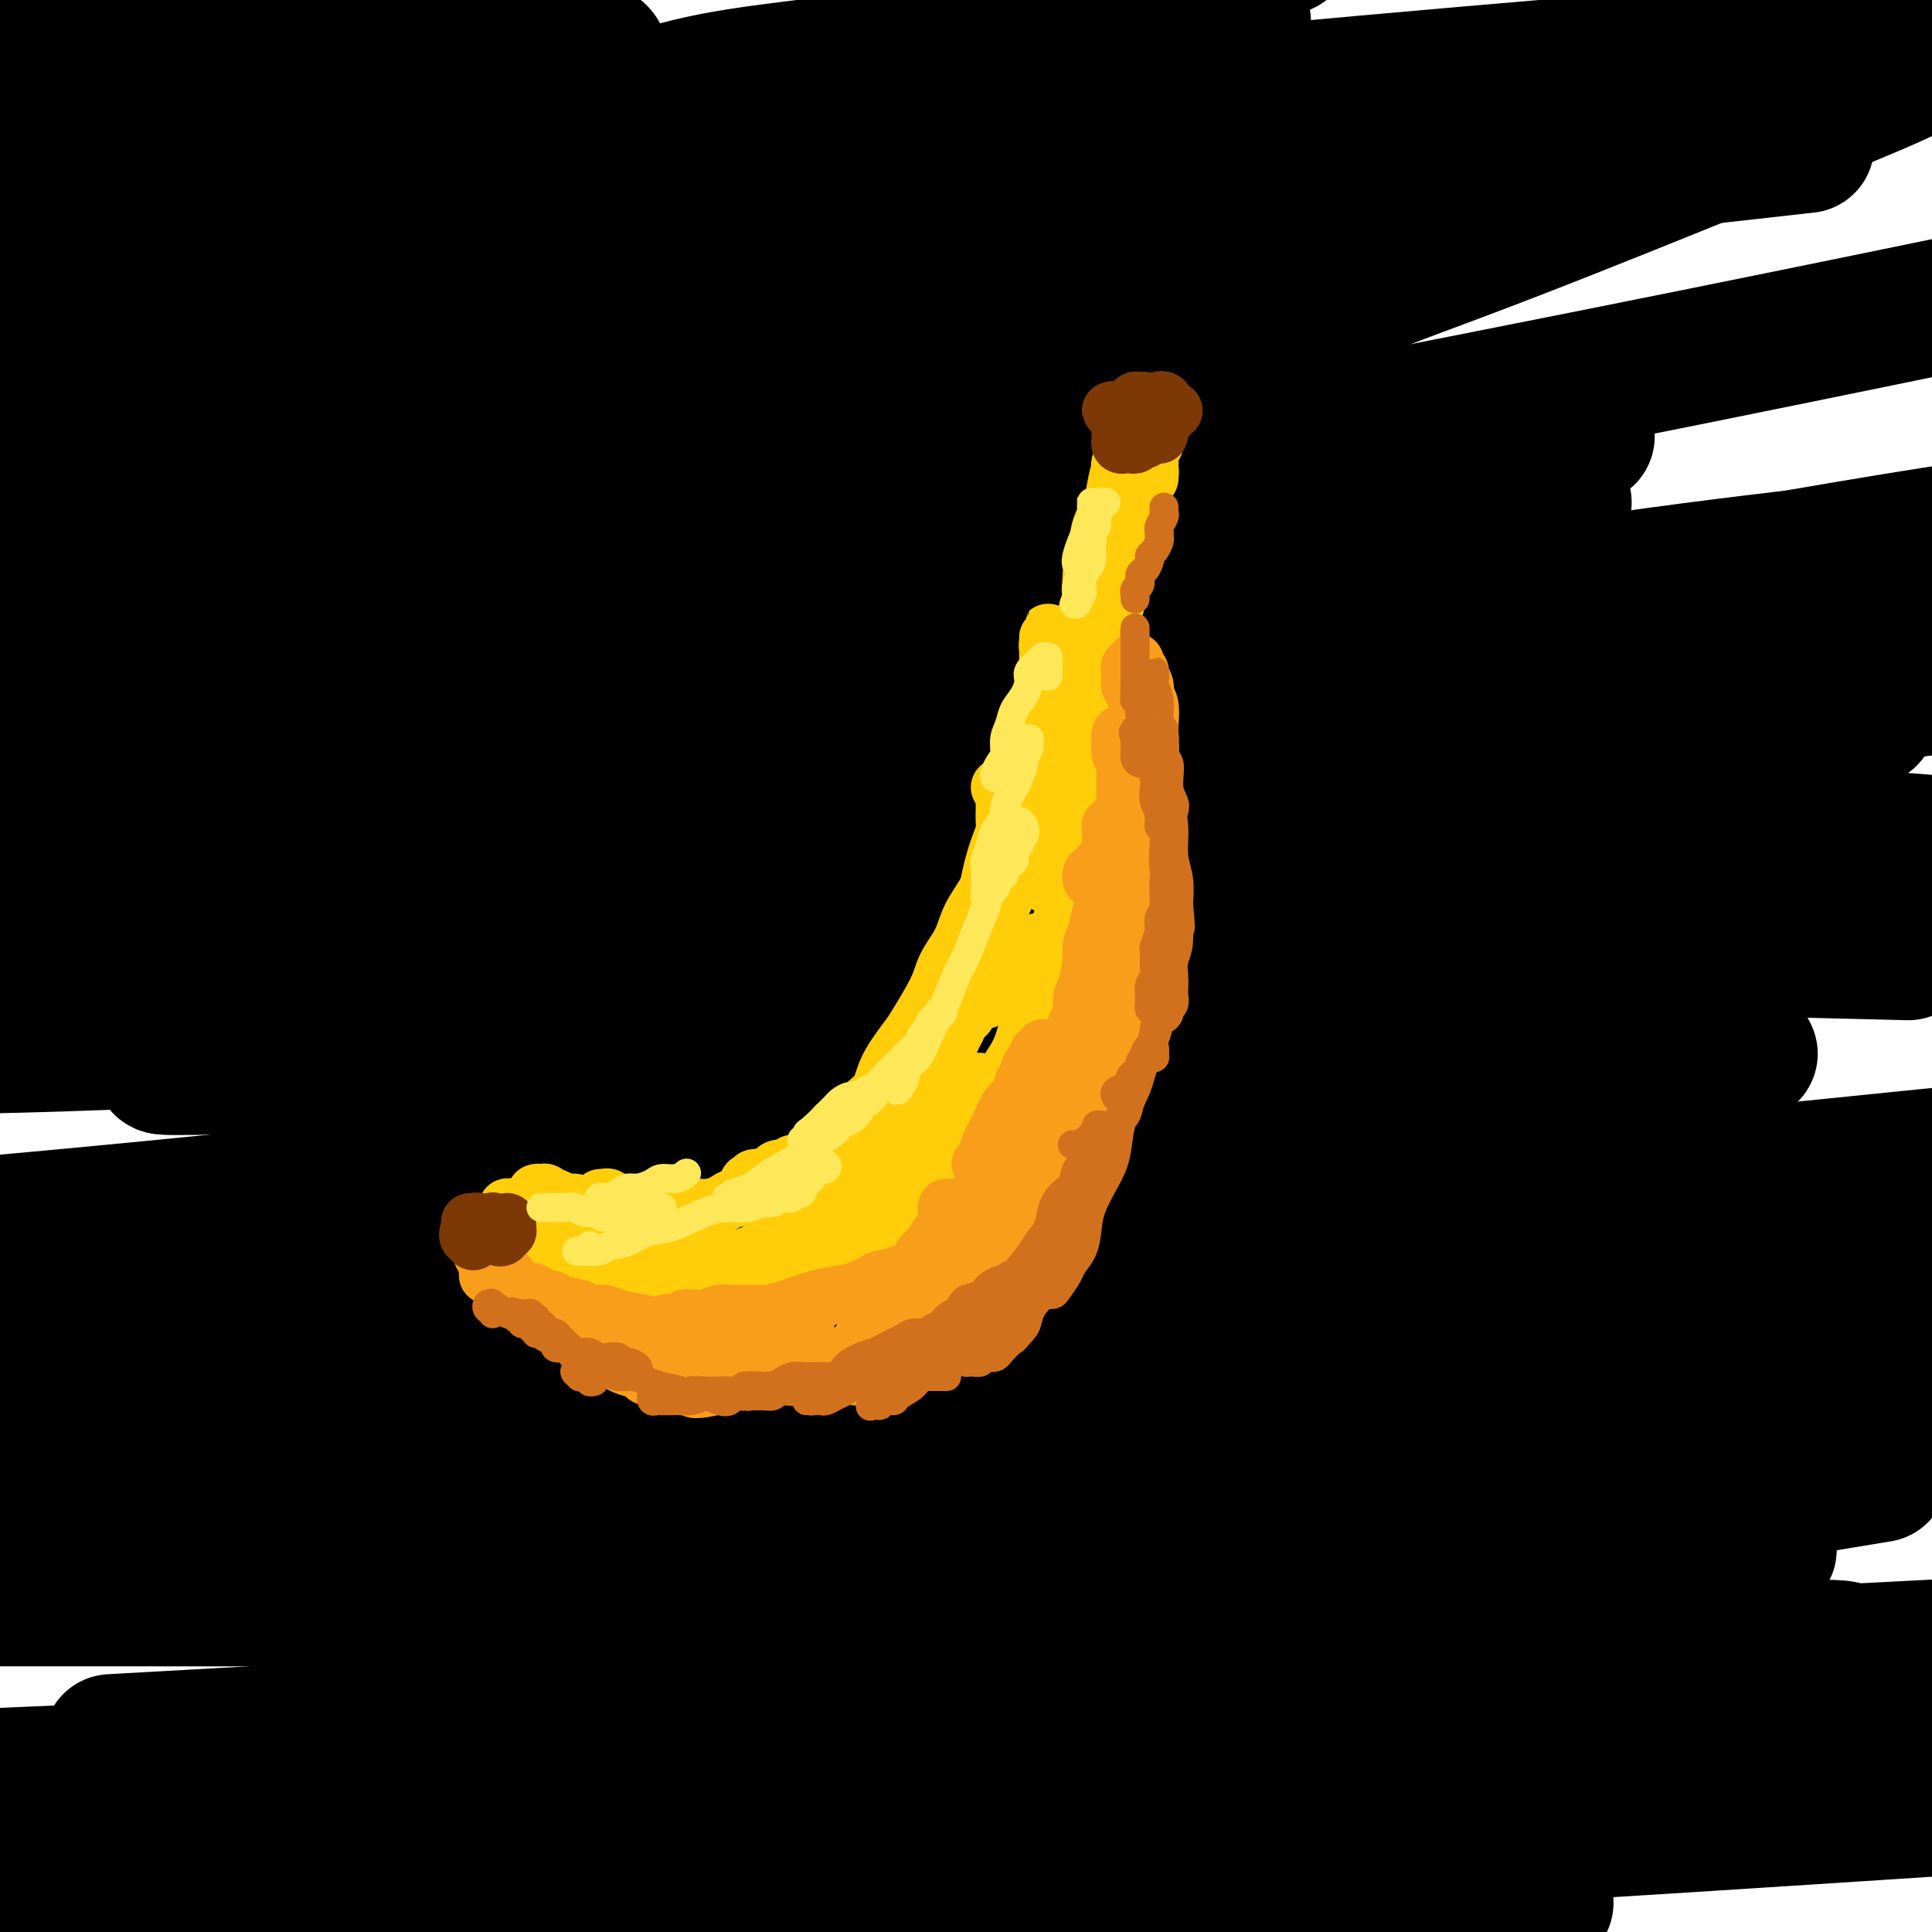 <svg viewBox='0 0 400 400' version='1.1' xmlns='http://www.w3.org/2000/svg' xmlns:xlink='http://www.w3.org/1999/xlink'><g fill='none' stroke='#000000' stroke-width='28' stroke-linecap='round' stroke-linejoin='round'><path d='M52,29c0.099,-0.423 0.199,-0.845 0,-1c-0.199,-0.155 -0.695,-0.042 -1,0c-0.305,0.042 -0.417,0.015 -1,0c-0.583,-0.015 -1.636,-0.016 -3,0c-1.364,0.016 -3.041,0.049 -5,0c-1.959,-0.049 -4.202,-0.182 -7,0c-2.798,0.182 -6.152,0.678 -9,1c-2.848,0.322 -5.190,0.471 -9,1c-3.810,0.529 -9.089,1.437 -13,2c-3.911,0.563 -6.456,0.782 -9,1'/><path d='M8,6c-2.067,0.578 -4.133,1.156 0,0c4.133,-1.156 14.467,-4.044 23,-6c8.533,-1.956 15.267,-2.978 22,-4'/><path d='M34,0c1.206,-0.021 2.411,-0.041 0,0c-2.411,0.041 -8.439,0.144 -12,1c-3.561,0.856 -4.656,2.467 -5,3c-0.344,0.533 0.063,-0.011 0,0c-0.063,0.011 -0.595,0.577 0,1c0.595,0.423 2.318,0.702 4,1c1.682,0.298 3.322,0.616 5,1c1.678,0.384 3.394,0.834 6,1c2.606,0.166 6.103,0.047 9,0c2.897,-0.047 5.193,-0.024 8,0c2.807,0.024 6.126,0.049 10,0c3.874,-0.049 8.304,-0.170 13,0c4.696,0.170 9.658,0.633 14,1c4.342,0.367 8.063,0.638 13,1c4.937,0.362 11.089,0.814 15,1c3.911,0.186 5.580,0.107 7,0c1.420,-0.107 2.590,-0.242 3,0c0.410,0.242 0.060,0.860 0,1c-0.060,0.140 0.168,-0.199 -1,0c-1.168,0.199 -3.733,0.937 -8,2c-4.267,1.063 -10.235,2.450 -16,3c-5.765,0.550 -11.326,0.262 -17,1c-5.674,0.738 -11.459,2.502 -17,4c-5.541,1.498 -10.837,2.731 -15,4c-4.163,1.269 -7.193,2.575 -11,5c-3.807,2.425 -8.390,5.968 -12,9c-3.610,3.032 -6.248,5.551 -9,8c-2.752,2.449 -5.620,4.826 -8,7c-2.380,2.174 -4.272,4.143 -6,6c-1.728,1.857 -3.292,3.601 -3,4c0.292,0.399 2.439,-0.548 5,-2c2.561,-1.452 5.534,-3.410 11,-6c5.466,-2.590 13.424,-5.814 21,-9c7.576,-3.186 14.769,-6.335 23,-9c8.231,-2.665 17.498,-4.845 27,-7c9.502,-2.155 19.238,-4.286 29,-7c9.762,-2.714 19.549,-6.012 29,-8c9.451,-1.988 18.565,-2.667 27,-4c8.435,-1.333 16.191,-3.321 24,-5c7.809,-1.679 15.673,-3.048 21,-4c5.327,-0.952 8.119,-1.487 10,-2c1.881,-0.513 2.853,-1.003 3,-1c0.147,0.003 -0.529,0.498 -1,1c-0.471,0.502 -0.737,1.011 -2,2c-1.263,0.989 -3.522,2.458 -8,5c-4.478,2.542 -11.173,6.156 -18,9c-6.827,2.844 -13.784,4.919 -22,8c-8.216,3.081 -17.691,7.168 -28,11c-10.309,3.832 -21.453,7.408 -33,11c-11.547,3.592 -23.497,7.200 -35,11c-11.503,3.800 -22.558,7.792 -36,13c-13.442,5.208 -29.269,11.631 -42,17c-12.731,5.369 -22.365,9.685 -32,14'/><path d='M26,91c-3.621,1.531 -7.241,3.062 0,0c7.241,-3.062 25.344,-10.715 45,-19c19.656,-8.285 40.867,-17.200 59,-25c18.133,-7.800 33.190,-14.485 49,-21c15.810,-6.515 32.374,-12.862 47,-19c14.626,-6.138 27.313,-12.069 40,-18'/><path d='M252,7c4.703,-2.189 9.406,-4.378 0,0c-9.406,4.378 -32.920,15.324 -51,23c-18.080,7.676 -30.726,12.082 -45,18c-14.274,5.918 -30.177,13.349 -46,20c-15.823,6.651 -31.568,12.521 -47,19c-15.432,6.479 -30.552,13.565 -44,20c-13.448,6.435 -25.224,12.217 -37,18'/><path d='M40,136c-5.762,1.552 -11.525,3.105 0,0c11.525,-3.105 40.337,-10.867 62,-17c21.663,-6.133 36.178,-10.635 53,-16c16.822,-5.365 35.950,-11.591 55,-18c19.050,-6.409 38.022,-13.002 55,-19c16.978,-5.998 31.963,-11.402 49,-18c17.037,-6.598 36.125,-14.392 50,-20c13.875,-5.608 22.536,-9.031 29,-12c6.464,-2.969 10.732,-5.485 15,-8'/><path d='M382,8c3.674,-0.820 7.348,-1.640 0,0c-7.348,1.640 -25.718,5.739 -42,9c-16.282,3.261 -30.476,5.682 -47,9c-16.524,3.318 -35.378,7.533 -55,12c-19.622,4.467 -40.012,9.187 -61,14c-20.988,4.813 -42.574,9.719 -63,15c-20.426,5.281 -39.693,10.937 -61,18c-21.307,7.063 -44.653,15.531 -68,24'/><path d='M44,141c-5.204,1.628 -10.407,3.255 0,0c10.407,-3.255 36.425,-11.393 59,-18c22.575,-6.607 41.707,-11.684 60,-18c18.293,-6.316 35.748,-13.873 57,-22c21.252,-8.127 46.301,-16.825 65,-24c18.699,-7.175 31.048,-12.827 43,-18c11.952,-5.173 23.507,-9.867 33,-14c9.493,-4.133 16.923,-7.704 21,-10c4.077,-2.296 4.799,-3.315 5,-4c0.201,-0.685 -0.119,-1.035 -4,-1c-3.881,0.035 -11.321,0.455 -20,2c-8.679,1.545 -18.596,4.213 -31,8c-12.404,3.787 -27.293,8.692 -44,13c-16.707,4.308 -35.231,8.019 -55,13c-19.769,4.981 -40.783,11.232 -61,17c-20.217,5.768 -39.635,11.053 -64,18c-24.365,6.947 -53.676,15.556 -76,23c-22.324,7.444 -37.662,13.722 -53,20'/><path d='M28,124c-4.614,1.755 -9.228,3.510 0,0c9.228,-3.510 32.298,-12.284 52,-20c19.702,-7.716 36.036,-14.375 53,-21c16.964,-6.625 34.558,-13.217 50,-19c15.442,-5.783 28.731,-10.756 43,-16c14.269,-5.244 29.518,-10.757 39,-14c9.482,-3.243 13.199,-4.216 15,-5c1.801,-0.784 1.687,-1.379 0,-1c-1.687,0.379 -4.948,1.731 -9,4c-4.052,2.269 -8.895,5.456 -19,10c-10.105,4.544 -25.471,10.445 -39,16c-13.529,5.555 -25.220,10.764 -39,16c-13.780,5.236 -29.648,10.500 -45,16c-15.352,5.500 -30.187,11.237 -45,17c-14.813,5.763 -29.603,11.552 -43,17c-13.397,5.448 -25.399,10.557 -35,16c-9.601,5.443 -16.800,11.222 -24,17'/><path d='M13,167c-3.262,0.515 -6.523,1.029 0,0c6.523,-1.029 22.832,-3.602 37,-6c14.168,-2.398 26.195,-4.622 44,-9c17.805,-4.378 41.387,-10.909 60,-16c18.613,-5.091 32.255,-8.740 46,-13c13.745,-4.260 27.592,-9.130 42,-14c14.408,-4.870 29.378,-9.738 39,-13c9.622,-3.262 13.897,-4.916 16,-6c2.103,-1.084 2.033,-1.596 0,-2c-2.033,-0.404 -6.029,-0.698 -13,0c-6.971,0.698 -16.918,2.390 -28,4c-11.082,1.610 -23.301,3.139 -43,6c-19.699,2.861 -46.878,7.056 -70,11c-23.122,3.944 -42.187,7.639 -63,11c-20.813,3.361 -43.375,6.389 -63,9c-19.625,2.611 -36.312,4.806 -53,7'/><path d='M-1,138c-5.034,0.806 -10.068,1.613 0,0c10.068,-1.613 35.239,-5.645 67,-11c31.761,-5.355 70.111,-12.033 103,-18c32.889,-5.967 60.316,-11.222 90,-17c29.684,-5.778 61.624,-12.079 91,-18c29.376,-5.921 56.188,-11.460 83,-17'/><path d='M317,93c10.048,-2.281 20.096,-4.561 0,0c-20.096,4.561 -70.335,15.965 -107,24c-36.665,8.035 -59.756,12.702 -86,19c-26.244,6.298 -55.641,14.228 -81,22c-25.359,7.772 -46.679,15.386 -68,23'/><path d='M48,212c-9.131,1.842 -18.262,3.684 0,0c18.262,-3.684 63.915,-12.895 97,-20c33.085,-7.105 53.600,-12.105 84,-20c30.400,-7.895 70.686,-18.684 101,-27c30.314,-8.316 50.657,-14.158 71,-20'/><path d='M315,105c7.644,-0.852 15.289,-1.703 0,0c-15.289,1.703 -53.510,5.962 -87,10c-33.490,4.038 -62.247,7.856 -92,12c-29.753,4.144 -60.501,8.612 -87,13c-26.499,4.388 -48.750,8.694 -71,13'/><path d='M63,167c-6.924,1.019 -13.847,2.038 0,0c13.847,-2.038 48.465,-7.132 79,-12c30.535,-4.868 56.989,-9.511 83,-14c26.011,-4.489 51.580,-8.824 81,-14c29.420,-5.176 62.691,-11.193 86,-15c23.309,-3.807 36.654,-5.403 50,-7'/><path d='M383,120c5.628,-1.046 11.256,-2.093 0,0c-11.256,2.093 -39.397,7.325 -66,12c-26.603,4.675 -51.667,8.794 -79,13c-27.333,4.206 -56.935,8.498 -85,12c-28.065,3.502 -54.595,6.212 -78,9c-23.405,2.788 -43.687,5.654 -58,8c-14.313,2.346 -22.656,4.173 -31,6'/><path d='M12,179c-3.101,0.600 -6.201,1.200 0,0c6.201,-1.200 21.704,-4.199 44,-8c22.296,-3.801 51.383,-8.405 77,-13c25.617,-4.595 47.762,-9.182 71,-14c23.238,-4.818 47.569,-9.869 70,-14c22.431,-4.131 42.962,-7.343 62,-10c19.038,-2.657 36.582,-4.759 49,-6c12.418,-1.241 19.709,-1.620 27,-2'/><path d='M367,132c5.587,-1.691 11.174,-3.382 0,0c-11.174,3.382 -39.108,11.838 -62,18c-22.892,6.162 -40.741,10.029 -62,14c-21.259,3.971 -45.929,8.047 -69,12c-23.071,3.953 -44.544,7.782 -64,11c-19.456,3.218 -36.895,5.823 -50,8c-13.105,2.177 -21.877,3.926 -25,5c-3.123,1.074 -0.597,1.473 5,1c5.597,-0.473 14.264,-1.820 27,-4c12.736,-2.180 29.540,-5.195 48,-8c18.460,-2.805 38.576,-5.402 60,-9c21.424,-3.598 44.157,-8.198 65,-12c20.843,-3.802 39.795,-6.808 61,-10c21.205,-3.192 44.663,-6.571 59,-8c14.337,-1.429 19.555,-0.909 23,-1c3.445,-0.091 5.118,-0.795 3,0c-2.118,0.795 -8.027,3.088 -16,6c-7.973,2.912 -18.010,6.442 -31,10c-12.990,3.558 -28.932,7.143 -46,11c-17.068,3.857 -35.260,7.986 -55,12c-19.740,4.014 -41.027,7.913 -61,11c-19.973,3.087 -38.633,5.363 -60,8c-21.367,2.637 -45.440,5.637 -60,8c-14.560,2.363 -19.605,4.089 -22,5c-2.395,0.911 -2.139,1.007 2,1c4.139,-0.007 12.161,-0.116 22,-1c9.839,-0.884 21.497,-2.542 41,-5c19.503,-2.458 46.853,-5.715 70,-9c23.147,-3.285 42.090,-6.597 62,-10c19.910,-3.403 40.786,-6.898 59,-10c18.214,-3.102 33.767,-5.810 47,-8c13.233,-2.190 24.148,-3.860 30,-5c5.852,-1.140 6.642,-1.749 5,-2c-1.642,-0.251 -5.717,-0.145 -14,1c-8.283,1.145 -20.775,3.329 -36,6c-15.225,2.671 -33.185,5.829 -52,9c-18.815,3.171 -38.487,6.355 -66,10c-27.513,3.645 -62.869,7.751 -92,11c-29.131,3.249 -52.037,5.643 -75,7c-22.963,1.357 -45.981,1.679 -69,2'/><path d='M32,208c-6.425,0.461 -12.851,0.921 0,0c12.851,-0.921 44.977,-3.225 74,-6c29.023,-2.775 54.943,-6.023 79,-9c24.057,-2.977 46.252,-5.685 77,-9c30.748,-3.315 70.047,-7.239 94,-9c23.953,-1.761 32.558,-1.360 38,-1c5.442,0.360 7.721,0.680 10,1'/><path d='M393,180c3.786,-1.170 7.573,-2.341 0,0c-7.573,2.341 -26.505,8.192 -45,13c-18.495,4.808 -36.553,8.573 -58,13c-21.447,4.427 -46.285,9.517 -72,15c-25.715,5.483 -52.308,11.361 -80,16c-27.692,4.639 -56.483,8.040 -85,11c-28.517,2.960 -56.758,5.480 -85,8'/><path d='M61,271c-8.233,0.684 -16.466,1.368 0,0c16.466,-1.368 57.630,-4.789 93,-8c35.370,-3.211 64.946,-6.211 94,-9c29.054,-2.789 57.587,-5.368 85,-8c27.413,-2.632 53.707,-5.316 80,-8'/><path d='M397,241c6.532,-0.882 13.063,-1.763 0,0c-13.063,1.763 -45.721,6.172 -72,9c-26.279,2.828 -46.180,4.075 -70,6c-23.820,1.925 -51.560,4.526 -78,6c-26.440,1.474 -51.580,1.820 -76,2c-24.420,0.180 -48.120,0.194 -67,0c-18.880,-0.194 -32.940,-0.597 -47,-1'/><path d='M20,255c-3.876,0.453 -7.752,0.907 0,0c7.752,-0.907 27.132,-3.174 51,-6c23.868,-2.826 52.223,-6.210 76,-9c23.777,-2.790 42.977,-4.984 62,-7c19.023,-2.016 37.871,-3.853 54,-5c16.129,-1.147 29.541,-1.605 38,-2c8.459,-0.395 11.967,-0.728 13,-1c1.033,-0.272 -0.408,-0.485 -8,1c-7.592,1.485 -21.333,4.667 -36,7c-14.667,2.333 -30.259,3.819 -48,6c-17.741,2.181 -37.632,5.059 -58,7c-20.368,1.941 -41.215,2.946 -62,4c-20.785,1.054 -41.510,2.158 -60,3c-18.490,0.842 -34.745,1.421 -51,2'/><path d='M39,250c-4.529,0.593 -9.059,1.185 0,0c9.059,-1.185 31.706,-4.149 53,-7c21.294,-2.851 41.236,-5.591 62,-8c20.764,-2.409 42.350,-4.486 64,-7c21.650,-2.514 43.363,-5.463 62,-7c18.637,-1.537 34.197,-1.661 48,-2c13.803,-0.339 25.848,-0.892 31,-1c5.152,-0.108 3.411,0.231 1,1c-2.411,0.769 -5.493,1.970 -14,5c-8.507,3.030 -22.438,7.890 -36,12c-13.562,4.110 -26.753,7.471 -42,11c-15.247,3.529 -32.549,7.226 -50,11c-17.451,3.774 -35.051,7.623 -53,11c-17.949,3.377 -36.246,6.281 -53,9c-16.754,2.719 -31.966,5.252 -45,8c-13.034,2.748 -23.891,5.710 -28,7c-4.109,1.290 -1.472,0.909 4,1c5.472,0.091 13.778,0.655 27,0c13.222,-0.655 31.361,-2.529 49,-4c17.639,-1.471 34.780,-2.539 62,-5c27.220,-2.461 64.521,-6.317 88,-9c23.479,-2.683 33.137,-4.195 54,-7c20.863,-2.805 52.932,-6.902 85,-11'/><path d='M387,253c5.609,-0.367 11.217,-0.734 0,0c-11.217,0.734 -39.260,2.570 -73,6c-33.740,3.430 -73.178,8.456 -106,12c-32.822,3.544 -59.029,5.608 -88,8c-28.971,2.392 -60.706,5.112 -90,7c-29.294,1.888 -56.147,2.944 -83,4'/><path d='M44,283c-8.512,0.517 -17.024,1.033 0,0c17.024,-1.033 59.584,-3.617 94,-6c34.416,-2.383 60.689,-4.565 95,-7c34.311,-2.435 76.660,-5.124 107,-7c30.340,-1.876 48.670,-2.938 67,-4'/><path d='M355,282c4.321,-0.505 8.641,-1.009 0,0c-8.641,1.009 -30.244,3.533 -53,6c-22.756,2.467 -46.667,4.878 -79,7c-32.333,2.122 -73.090,3.956 -106,5c-32.910,1.044 -57.974,1.298 -81,1c-23.026,-0.298 -44.013,-1.149 -65,-2'/><path d='M27,289c-6.126,0.335 -12.252,0.671 0,0c12.252,-0.671 42.882,-2.348 70,-4c27.118,-1.652 50.724,-3.280 75,-5c24.276,-1.720 49.222,-3.532 72,-5c22.778,-1.468 43.387,-2.592 61,-3c17.613,-0.408 32.231,-0.099 43,0c10.769,0.099 17.688,-0.013 20,0c2.312,0.013 0.017,0.152 -4,1c-4.017,0.848 -9.756,2.404 -23,5c-13.244,2.596 -33.992,6.230 -53,9c-19.008,2.770 -36.276,4.676 -56,7c-19.724,2.324 -41.906,5.066 -65,7c-23.094,1.934 -47.102,3.059 -70,4c-22.898,0.941 -44.685,1.697 -66,2c-21.315,0.303 -42.157,0.151 -63,0'/><path d='M47,298c-6.123,0.374 -12.245,0.748 0,0c12.245,-0.748 42.859,-2.618 69,-4c26.141,-1.382 47.811,-2.278 77,-4c29.189,-1.722 65.897,-4.271 94,-6c28.103,-1.729 47.601,-2.637 65,-3c17.399,-0.363 32.700,-0.182 48,0'/><path d='M364,301c5.195,-0.759 10.390,-1.518 0,0c-10.390,1.518 -36.364,5.313 -58,8c-21.636,2.687 -38.933,4.267 -66,7c-27.067,2.733 -63.903,6.621 -94,9c-30.097,2.379 -53.456,3.251 -78,4c-24.544,0.749 -50.272,1.374 -76,2'/><path d='M50,321c-6.851,0.483 -13.703,0.966 0,0c13.703,-0.966 47.959,-3.380 78,-6c30.041,-2.620 55.867,-5.444 81,-8c25.133,-2.556 49.574,-4.842 77,-7c27.426,-2.158 57.836,-4.188 78,-5c20.164,-0.812 30.082,-0.406 40,0'/><path d='M385,306c3.699,-0.611 7.397,-1.221 0,0c-7.397,1.221 -25.890,4.275 -45,7c-19.110,2.725 -38.836,5.123 -59,7c-20.164,1.877 -40.766,3.235 -69,5c-28.234,1.765 -64.102,3.937 -94,5c-29.898,1.063 -53.828,1.018 -77,1c-23.172,-0.018 -45.586,-0.009 -68,0'/><path d='M16,322c-6.129,0.354 -12.257,0.707 0,0c12.257,-0.707 42.900,-2.476 70,-4c27.100,-1.524 50.659,-2.805 75,-4c24.341,-1.195 49.466,-2.306 72,-3c22.534,-0.694 42.477,-0.973 60,-1c17.523,-0.027 32.625,0.198 45,2c12.375,1.802 22.023,5.182 26,7c3.977,1.818 2.282,2.075 -1,4c-3.282,1.925 -8.153,5.518 -17,9c-8.847,3.482 -21.671,6.852 -35,10c-13.329,3.148 -27.163,6.073 -49,9c-21.837,2.927 -51.678,5.857 -77,8c-25.322,2.143 -46.125,3.500 -69,5c-22.875,1.500 -47.821,3.143 -72,4c-24.179,0.857 -47.589,0.929 -71,1'/><path d='M34,360c-9.521,0.534 -19.043,1.067 0,0c19.043,-1.067 66.650,-3.736 100,-6c33.350,-2.264 52.442,-4.123 75,-6c22.558,-1.877 48.581,-3.772 71,-5c22.419,-1.228 41.235,-1.789 57,-2c15.765,-0.211 28.480,-0.071 36,0c7.520,0.071 9.844,0.072 9,1c-0.844,0.928 -4.855,2.782 -13,5c-8.145,2.218 -20.423,4.800 -34,7c-13.577,2.200 -28.452,4.017 -53,6c-24.548,1.983 -58.768,4.132 -87,6c-28.232,1.868 -50.475,3.455 -71,5c-20.525,1.545 -39.332,3.046 -54,5c-14.668,1.954 -25.196,4.359 -31,6c-5.804,1.641 -6.885,2.518 -6,3c0.885,0.482 3.736,0.568 14,0c10.264,-0.568 27.940,-1.790 46,-3c18.060,-1.210 36.502,-2.407 57,-4c20.498,-1.593 43.051,-3.582 65,-6c21.949,-2.418 43.294,-5.266 69,-8c25.706,-2.734 55.773,-5.352 81,-8c25.227,-2.648 45.613,-5.324 66,-8'/><path d='M387,352c5.200,-0.383 10.401,-0.767 0,0c-10.401,0.767 -36.402,2.684 -61,4c-24.598,1.316 -47.793,2.029 -73,3c-25.207,0.971 -52.427,2.198 -78,3c-25.573,0.802 -49.501,1.177 -78,2c-28.499,0.823 -61.571,2.092 -83,3c-21.429,0.908 -31.214,1.454 -41,2'/><path d='M17,369c-6.856,0.430 -13.713,0.860 0,0c13.713,-0.860 47.995,-3.009 76,-5c28.005,-1.991 49.733,-3.822 75,-6c25.267,-2.178 54.072,-4.702 82,-7c27.928,-2.298 54.979,-4.371 80,-6c25.021,-1.629 48.010,-2.815 71,-4'/><path d='M348,362c6.891,-0.676 13.781,-1.353 0,0c-13.781,1.353 -48.234,4.735 -79,7c-30.766,2.265 -57.844,3.411 -87,5c-29.156,1.589 -60.388,3.620 -89,5c-28.612,1.380 -54.603,2.109 -80,3c-25.397,0.891 -50.198,1.946 -75,3'/><path d='M62,380c-9.816,0.592 -19.632,1.185 0,0c19.632,-1.185 68.711,-4.146 105,-7c36.289,-2.854 59.789,-5.600 86,-8c26.211,-2.400 55.134,-4.454 80,-6c24.866,-1.546 45.676,-2.585 62,-3c16.324,-0.415 28.162,-0.208 40,0'/><path d='M382,368c2.856,-0.320 5.713,-0.640 0,0c-5.713,0.640 -19.994,2.241 -45,5c-25.006,2.759 -60.736,6.676 -91,9c-30.264,2.324 -55.060,3.056 -82,4c-26.940,0.944 -56.022,2.100 -84,3c-27.978,0.900 -54.851,1.543 -77,2c-22.149,0.457 -39.575,0.729 -57,1'/><path d='M32,395c-6.874,0.330 -13.748,0.660 0,0c13.748,-0.660 48.118,-2.311 80,-4c31.882,-1.689 61.276,-3.416 91,-5c29.724,-1.584 59.778,-3.024 94,-5c34.222,-1.976 72.611,-4.488 111,-7'/><path d='M311,394c7.858,-0.049 15.716,-0.099 0,0c-15.716,0.099 -55.006,0.346 -89,0c-33.994,-0.346 -62.691,-1.285 -91,-3c-28.309,-1.715 -56.231,-4.204 -79,-6c-22.769,-1.796 -40.384,-2.898 -58,-4'/><path d='M3,376c-6.227,0.305 -12.453,0.609 0,0c12.453,-0.609 43.586,-2.132 70,-3c26.414,-0.868 48.108,-1.081 73,-2c24.892,-0.919 52.981,-2.545 81,-4c28.019,-1.455 55.967,-2.738 82,-4c26.033,-1.262 50.152,-2.503 77,-4c26.848,-1.497 56.424,-3.248 86,-5'/><path d='M342,352c6.324,0.072 12.649,0.144 0,0c-12.649,-0.144 -44.270,-0.504 -72,0c-27.730,0.504 -51.567,1.874 -74,3c-22.433,1.126 -43.461,2.010 -65,4c-21.539,1.990 -43.590,5.086 -58,8c-14.410,2.914 -21.179,5.647 -25,8c-3.821,2.353 -4.694,4.325 -4,6c0.694,1.675 2.955,3.054 9,5c6.045,1.946 15.874,4.458 27,6c11.126,1.542 23.547,2.112 45,2c21.453,-0.112 51.936,-0.906 79,-3c27.064,-2.094 50.710,-5.487 77,-10c26.290,-4.513 55.226,-10.147 83,-16c27.774,-5.853 54.387,-11.927 81,-18'/><path d='M386,197c7.867,0.198 15.735,0.396 0,0c-15.735,-0.396 -55.071,-1.385 -87,-2c-31.929,-0.615 -56.451,-0.855 -89,-1c-32.549,-0.145 -73.127,-0.193 -102,0c-28.873,0.193 -46.043,0.629 -64,1c-17.957,0.371 -36.702,0.677 -45,1c-8.298,0.323 -6.149,0.661 -4,1'/><path d='M13,197c-5.117,0.166 -10.234,0.332 0,0c10.234,-0.332 35.820,-1.161 60,-2c24.180,-0.839 46.956,-1.689 73,-3c26.044,-1.311 55.358,-3.084 85,-5c29.642,-1.916 59.612,-3.976 89,-6c29.388,-2.024 58.194,-4.012 87,-6'/><path d='M324,187c7.862,-0.035 15.724,-0.069 0,0c-15.724,0.069 -55.034,0.242 -89,0c-33.966,-0.242 -62.589,-0.900 -89,-2c-26.411,-1.100 -50.611,-2.642 -76,-4c-25.389,-1.358 -51.968,-2.531 -66,-3c-14.032,-0.469 -15.516,-0.235 -17,0'/><path d='M40,177c-5.241,0.327 -10.481,0.654 0,0c10.481,-0.654 36.684,-2.288 62,-4c25.316,-1.712 49.744,-3.500 77,-6c27.256,-2.500 57.338,-5.712 87,-9c29.662,-3.288 58.903,-6.654 87,-10c28.097,-3.346 55.048,-6.673 82,-10'/><path d='M381,119c7.287,-0.323 14.574,-0.647 0,0c-14.574,0.647 -51.008,2.264 -82,3c-30.992,0.736 -56.543,0.591 -83,1c-26.457,0.409 -53.821,1.373 -78,1c-24.179,-0.373 -45.171,-2.081 -63,-4c-17.829,-1.919 -32.493,-4.048 -43,-7c-10.507,-2.952 -16.857,-6.726 -19,-10c-2.143,-3.274 -0.080,-6.049 6,-10c6.080,-3.951 16.175,-9.079 29,-14c12.825,-4.921 28.378,-9.636 48,-15c19.622,-5.364 43.311,-11.376 65,-16c21.689,-4.624 41.378,-7.860 75,-14c33.622,-6.140 81.178,-15.183 114,-21c32.822,-5.817 50.911,-8.409 69,-11'/><path d='M367,17c6.562,-0.787 13.124,-1.574 0,0c-13.124,1.574 -45.934,5.509 -75,8c-29.066,2.491 -54.388,3.538 -81,5c-26.612,1.462 -54.515,3.340 -81,5c-26.485,1.660 -51.554,3.101 -73,4c-21.446,0.899 -39.270,1.257 -51,2c-11.730,0.743 -17.365,1.872 -23,3'/><path d='M23,43c-4.104,0.316 -8.208,0.632 0,0c8.208,-0.632 28.727,-2.213 48,-4c19.273,-1.787 37.300,-3.782 58,-6c20.700,-2.218 44.074,-4.661 66,-7c21.926,-2.339 42.403,-4.575 68,-7c25.597,-2.425 56.315,-5.037 80,-7c23.685,-1.963 40.339,-3.275 55,-4c14.661,-0.725 27.331,-0.862 40,-1'/><path d='M366,31c6.985,-0.781 13.971,-1.561 0,0c-13.971,1.561 -48.897,5.465 -76,8c-27.103,2.535 -46.381,3.702 -68,5c-21.619,1.298 -45.579,2.727 -68,4c-22.421,1.273 -43.303,2.388 -61,3c-17.697,0.612 -32.210,0.720 -41,1c-8.790,0.280 -11.859,0.733 -12,1c-0.141,0.267 2.644,0.347 14,-1c11.356,-1.347 31.283,-4.121 51,-7c19.717,-2.879 39.223,-5.865 62,-9c22.777,-3.135 48.825,-6.421 76,-10c27.175,-3.579 55.479,-7.451 84,-11c28.521,-3.549 57.261,-6.774 86,-10'/></g>
<g fill='none' stroke='#FFCD0A' stroke-width='12' stroke-linecap='round' stroke-linejoin='round'><path d='M232,97c-0.111,-0.414 -0.222,-0.828 0,-1c0.222,-0.172 0.776,-0.103 1,0c0.224,0.103 0.116,0.238 0,0c-0.116,-0.238 -0.242,-0.851 0,-1c0.242,-0.149 0.850,0.166 1,0c0.150,-0.166 -0.159,-0.812 0,-1c0.159,-0.188 0.785,0.082 1,0c0.215,-0.082 0.020,-0.517 0,-1c-0.020,-0.483 0.135,-1.015 0,-1c-0.135,0.015 -0.561,0.576 -1,1c-0.439,0.424 -0.890,0.710 -1,1c-0.110,0.290 0.121,0.582 0,1c-0.121,0.418 -0.596,0.960 -1,2c-0.404,1.040 -0.739,2.578 -1,4c-0.261,1.422 -0.447,2.728 -1,4c-0.553,1.272 -1.473,2.509 -2,4c-0.527,1.491 -0.663,3.238 -1,5c-0.337,1.762 -0.876,3.541 -1,5c-0.124,1.459 0.167,2.597 0,4c-0.167,1.403 -0.792,3.069 -1,4c-0.208,0.931 -0.000,1.126 0,2c0.000,0.874 -0.208,2.426 0,2c0.208,-0.426 0.833,-2.829 1,-4c0.167,-1.171 -0.124,-1.111 0,-2c0.124,-0.889 0.662,-2.727 1,-4c0.338,-1.273 0.476,-1.982 1,-3c0.524,-1.018 1.436,-2.344 2,-4c0.564,-1.656 0.781,-3.640 1,-5c0.219,-1.360 0.440,-2.095 1,-3c0.560,-0.905 1.461,-1.982 2,-3c0.539,-1.018 0.718,-1.979 1,-3c0.282,-1.021 0.669,-2.102 1,-3c0.331,-0.898 0.607,-1.614 1,-2c0.393,-0.386 0.905,-0.441 1,-1c0.095,-0.559 -0.225,-1.622 0,-2c0.225,-0.378 0.996,-0.073 1,0c0.004,0.073 -0.757,-0.088 -1,0c-0.243,0.088 0.033,0.424 0,1c-0.033,0.576 -0.375,1.393 -1,2c-0.625,0.607 -1.533,1.005 -2,2c-0.467,0.995 -0.492,2.587 -1,4c-0.508,1.413 -1.498,2.647 -2,4c-0.502,1.353 -0.517,2.824 -1,4c-0.483,1.176 -1.436,2.055 -2,3c-0.564,0.945 -0.740,1.954 -1,3c-0.260,1.046 -0.605,2.128 -1,3c-0.395,0.872 -0.840,1.535 -1,2c-0.160,0.465 -0.036,0.734 0,1c0.036,0.266 -0.017,0.530 0,1c0.017,0.470 0.103,1.146 0,1c-0.103,-0.146 -0.395,-1.114 0,-2c0.395,-0.886 1.477,-1.691 2,-2c0.523,-0.309 0.487,-0.122 1,-1c0.513,-0.878 1.575,-2.822 2,-4c0.425,-1.178 0.212,-1.589 0,-2'/><path d='M231,112c1.179,-1.971 1.626,-2.398 2,-3c0.374,-0.602 0.673,-1.379 1,-2c0.327,-0.621 0.681,-1.085 1,-2c0.319,-0.915 0.604,-2.281 1,-3c0.396,-0.719 0.902,-0.792 1,-1c0.098,-0.208 -0.213,-0.552 0,-1c0.213,-0.448 0.949,-1.001 1,-1c0.051,0.001 -0.581,0.554 -1,1c-0.419,0.446 -0.623,0.784 -1,1c-0.377,0.216 -0.927,0.311 -1,1c-0.073,0.689 0.331,1.972 0,3c-0.331,1.028 -1.395,1.802 -2,3c-0.605,1.198 -0.750,2.820 -1,4c-0.250,1.180 -0.607,1.917 -1,3c-0.393,1.083 -0.824,2.510 -1,4c-0.176,1.490 -0.097,3.042 0,4c0.097,0.958 0.212,1.322 0,2c-0.212,0.678 -0.751,1.669 -1,2c-0.249,0.331 -0.207,0.003 0,0c0.207,-0.003 0.580,0.321 1,0c0.420,-0.321 0.886,-1.285 1,-2c0.114,-0.715 -0.123,-1.181 0,-2c0.123,-0.819 0.608,-1.991 1,-3c0.392,-1.009 0.692,-1.855 1,-3c0.308,-1.145 0.622,-2.590 1,-4c0.378,-1.410 0.818,-2.784 1,-4c0.182,-1.216 0.105,-2.275 0,-3c-0.105,-0.725 -0.238,-1.117 0,-2c0.238,-0.883 0.847,-2.257 1,-3c0.153,-0.743 -0.151,-0.853 0,-1c0.151,-0.147 0.759,-0.329 1,-1c0.241,-0.671 0.117,-1.830 0,-2c-0.117,-0.170 -0.227,0.649 0,1c0.227,0.351 0.793,0.235 1,0c0.207,-0.235 0.057,-0.589 0,-1c-0.057,-0.411 -0.019,-0.878 0,-1c0.019,-0.122 0.020,0.099 0,0c-0.020,-0.099 -0.062,-0.520 0,-1c0.062,-0.480 0.226,-1.018 0,-1c-0.226,0.018 -0.844,0.592 -1,1c-0.156,0.408 0.150,0.648 0,1c-0.150,0.352 -0.757,0.815 -1,1c-0.243,0.185 -0.121,0.093 0,0'/><path d='M219,136c0.111,-0.422 0.222,-0.844 0,-1c-0.222,-0.156 -0.778,-0.044 -1,0c-0.222,0.044 -0.111,0.022 0,0'/><path d='M218,135c0.113,-0.448 0.226,-0.895 0,-1c-0.226,-0.105 -0.793,0.133 -1,0c-0.207,-0.133 -0.056,-0.635 0,-1c0.056,-0.365 0.015,-0.592 0,-1c-0.015,-0.408 -0.004,-0.996 0,-1c0.004,-0.004 0.001,0.575 0,1c-0.001,0.425 -0.000,0.694 0,1c0.000,0.306 0.000,0.649 0,1c-0.000,0.351 -0.000,0.712 0,1c0.000,0.288 0.001,0.504 0,1c-0.001,0.496 -0.004,1.273 0,2c0.004,0.727 0.016,1.405 0,2c-0.016,0.595 -0.060,1.106 0,2c0.060,0.894 0.223,2.172 0,3c-0.223,0.828 -0.834,1.207 -1,2c-0.166,0.793 0.113,2.001 0,3c-0.113,0.999 -0.618,1.789 -1,3c-0.382,1.211 -0.642,2.843 -1,4c-0.358,1.157 -0.813,1.839 -1,3c-0.187,1.161 -0.106,2.801 0,4c0.106,1.199 0.236,1.956 0,3c-0.236,1.044 -0.837,2.374 -1,3c-0.163,0.626 0.114,0.546 0,1c-0.114,0.454 -0.618,1.441 -1,2c-0.382,0.559 -0.641,0.689 -1,1c-0.359,0.311 -0.817,0.803 -1,1c-0.183,0.197 -0.092,0.098 0,0'/><path d='M207,163c0.423,0.023 0.845,0.047 1,0c0.155,-0.047 0.042,-0.164 0,0c-0.042,0.164 -0.011,0.611 0,1c0.011,0.389 0.004,0.722 0,1c-0.004,0.278 -0.004,0.500 0,1c0.004,0.500 0.012,1.276 0,2c-0.012,0.724 -0.045,1.394 0,2c0.045,0.606 0.169,1.147 0,2c-0.169,0.853 -0.630,2.019 -1,3c-0.370,0.981 -0.650,1.776 -1,3c-0.350,1.224 -0.769,2.876 -1,4c-0.231,1.124 -0.272,1.721 -1,3c-0.728,1.279 -2.142,3.239 -3,5c-0.858,1.761 -1.158,3.322 -2,5c-0.842,1.678 -2.225,3.473 -3,5c-0.775,1.527 -0.941,2.786 -2,5c-1.059,2.214 -3.011,5.382 -4,7c-0.989,1.618 -1.014,1.686 -2,3c-0.986,1.314 -2.932,3.875 -4,6c-1.068,2.125 -1.260,3.815 -2,5c-0.740,1.185 -2.030,1.865 -3,3c-0.970,1.135 -1.621,2.723 -2,4c-0.379,1.277 -0.486,2.241 -1,3c-0.514,0.759 -1.434,1.313 -2,2c-0.566,0.687 -0.778,1.508 -1,2c-0.222,0.492 -0.456,0.654 -1,1c-0.544,0.346 -1.399,0.877 -2,1c-0.601,0.123 -0.949,-0.163 -1,0c-0.051,0.163 0.193,0.776 0,1c-0.193,0.224 -0.825,0.060 -1,0c-0.175,-0.060 0.107,-0.016 0,0c-0.107,0.016 -0.602,0.004 -1,0c-0.398,-0.004 -0.698,-0.001 -1,0c-0.302,0.001 -0.606,0.000 -1,0c-0.394,-0.000 -0.879,-0.000 -1,0c-0.121,0.000 0.121,0.000 0,0c-0.121,-0.000 -0.606,-0.001 -1,0c-0.394,0.001 -0.697,0.004 -1,0c-0.303,-0.004 -0.606,-0.015 -1,0c-0.394,0.015 -0.879,0.056 -1,0c-0.121,-0.056 0.121,-0.207 0,0c-0.121,0.207 -0.606,0.774 -1,1c-0.394,0.226 -0.697,0.113 -1,0'/><path d='M158,244c-2.327,0.480 -1.145,0.180 -1,0c0.145,-0.180 -0.746,-0.240 -1,0c-0.254,0.240 0.128,0.778 0,1c-0.128,0.222 -0.767,0.126 -1,0c-0.233,-0.126 -0.059,-0.281 0,0c0.059,0.281 0.005,1.000 0,1c-0.005,0.000 0.039,-0.717 0,-1c-0.039,-0.283 -0.161,-0.131 0,0c0.161,0.131 0.606,0.242 1,0c0.394,-0.242 0.739,-0.836 1,-1c0.261,-0.164 0.438,0.101 1,0c0.562,-0.101 1.509,-0.567 2,-1c0.491,-0.433 0.527,-0.834 1,-1c0.473,-0.166 1.384,-0.098 2,0c0.616,0.098 0.936,0.226 1,0c0.064,-0.226 -0.129,-0.808 0,-1c0.129,-0.192 0.581,0.004 1,0c0.419,-0.004 0.807,-0.209 1,0c0.193,0.209 0.192,0.830 0,1c-0.192,0.170 -0.575,-0.113 -1,0c-0.425,0.113 -0.891,0.623 -1,1c-0.109,0.377 0.141,0.622 0,1c-0.141,0.378 -0.671,0.889 -1,1c-0.329,0.111 -0.457,-0.176 -1,0c-0.543,0.176 -1.500,0.817 -2,1c-0.500,0.183 -0.542,-0.092 -1,0c-0.458,0.092 -1.333,0.550 -2,1c-0.667,0.450 -1.127,0.891 -2,1c-0.873,0.109 -2.158,-0.114 -3,0c-0.842,0.114 -1.240,0.566 -2,1c-0.760,0.434 -1.880,0.849 -3,1c-1.120,0.151 -2.239,0.038 -3,0c-0.761,-0.038 -1.163,0.000 -2,0c-0.837,-0.000 -2.110,-0.039 -3,0c-0.890,0.039 -1.397,0.154 -2,0c-0.603,-0.154 -1.301,-0.577 -2,-1'/><path d='M135,249c-2.262,-0.155 -1.915,-0.041 -2,0c-0.085,0.041 -0.600,0.011 -1,0c-0.400,-0.011 -0.684,-0.002 -1,0c-0.316,0.002 -0.662,-0.003 -1,0c-0.338,0.003 -0.667,0.015 -1,0c-0.333,-0.015 -0.668,-0.057 -1,0c-0.332,0.057 -0.660,0.212 -1,0c-0.340,-0.212 -0.691,-0.790 -1,-1c-0.309,-0.210 -0.577,-0.052 -1,0c-0.423,0.052 -1.000,-0.001 -1,0c-0.000,0.001 0.577,0.057 1,0c0.423,-0.057 0.693,-0.225 1,0c0.307,0.225 0.652,0.845 1,1c0.348,0.155 0.699,-0.156 1,0c0.301,0.156 0.552,0.777 1,1c0.448,0.223 1.093,0.046 2,0c0.907,-0.046 2.074,0.039 3,0c0.926,-0.039 1.610,-0.203 2,0c0.390,0.203 0.487,0.772 1,1c0.513,0.228 1.441,0.114 2,0c0.559,-0.114 0.748,-0.228 1,0c0.252,0.228 0.567,0.797 1,1c0.433,0.203 0.984,0.040 1,0c0.016,-0.040 -0.504,0.042 -1,0c-0.496,-0.042 -0.967,-0.207 -1,0c-0.033,0.207 0.372,0.788 0,1c-0.372,0.212 -1.521,0.057 -2,0c-0.479,-0.057 -0.288,-0.015 -1,0c-0.712,0.015 -2.326,0.004 -3,0c-0.674,-0.004 -0.409,-0.001 -1,0c-0.591,0.001 -2.038,0.001 -3,0c-0.962,-0.001 -1.438,-0.004 -2,0c-0.562,0.004 -1.211,0.015 -2,0c-0.789,-0.015 -1.717,-0.057 -2,0c-0.283,0.057 0.078,0.212 0,0c-0.078,-0.212 -0.596,-0.793 -1,-1c-0.404,-0.207 -0.696,-0.041 -1,0c-0.304,0.041 -0.622,-0.041 -1,0c-0.378,0.041 -0.815,0.207 -1,0c-0.185,-0.207 -0.117,-0.788 0,-1c0.117,-0.212 0.283,-0.057 0,0c-0.283,0.057 -1.015,0.015 -1,0c0.015,-0.015 0.778,-0.004 1,0c0.222,0.004 -0.095,0.001 0,0c0.095,-0.001 0.603,-0.000 1,0c0.397,0.000 0.684,0.000 1,0c0.316,-0.000 0.662,-0.000 1,0c0.338,0.000 0.669,0.000 1,0'/><path d='M124,251c1.029,-0.214 1.601,-0.249 2,0c0.399,0.249 0.625,0.781 1,1c0.375,0.219 0.900,0.126 1,0c0.100,-0.126 -0.224,-0.285 0,0c0.224,0.285 0.996,1.015 1,1c0.004,-0.015 -0.761,-0.775 -1,-1c-0.239,-0.225 0.049,0.084 0,0c-0.049,-0.084 -0.436,-0.563 -1,-1c-0.564,-0.437 -1.306,-0.834 -2,-1c-0.694,-0.166 -1.342,-0.101 -2,0c-0.658,0.101 -1.328,0.238 -2,0c-0.672,-0.238 -1.346,-0.852 -2,-1c-0.654,-0.148 -1.288,0.171 -2,0c-0.712,-0.171 -1.502,-0.830 -2,-1c-0.498,-0.170 -0.705,0.150 -1,0c-0.295,-0.150 -0.680,-0.770 -1,-1c-0.320,-0.230 -0.575,-0.072 -1,0c-0.425,0.072 -1.018,0.057 -1,0c0.018,-0.057 0.649,-0.155 1,0c0.351,0.155 0.423,0.563 1,1c0.577,0.437 1.658,0.902 2,1c0.342,0.098 -0.055,-0.171 0,0c0.055,0.171 0.561,0.782 1,1c0.439,0.218 0.812,0.044 1,0c0.188,-0.044 0.191,0.041 0,0c-0.191,-0.041 -0.575,-0.207 -1,0c-0.425,0.207 -0.893,0.788 -1,1c-0.107,0.212 0.145,0.057 0,0c-0.145,-0.057 -0.687,-0.015 -1,0c-0.313,0.015 -0.399,0.004 -1,0c-0.601,-0.004 -1.719,-0.001 -2,0c-0.281,0.001 0.275,0.001 0,0c-0.275,-0.001 -1.380,-0.004 -2,0c-0.620,0.004 -0.753,0.015 -1,0c-0.247,-0.015 -0.606,-0.057 -1,0c-0.394,0.057 -0.821,0.214 -1,0c-0.179,-0.214 -0.110,-0.800 0,-1c0.110,-0.200 0.260,-0.015 0,0c-0.260,0.015 -0.932,-0.138 -1,0c-0.068,0.138 0.466,0.569 1,1'/><path d='M106,251c-1.444,0.564 -0.555,0.973 0,1c0.555,0.027 0.776,-0.330 1,0c0.224,0.330 0.452,1.345 1,2c0.548,0.655 1.418,0.949 2,1c0.582,0.051 0.877,-0.140 1,0c0.123,0.140 0.074,0.612 0,1c-0.074,0.388 -0.174,0.693 0,1c0.174,0.307 0.623,0.617 1,1c0.377,0.383 0.681,0.838 1,1c0.319,0.162 0.653,0.029 1,0c0.347,-0.029 0.709,0.045 1,0c0.291,-0.045 0.512,-0.208 1,0c0.488,0.208 1.244,0.788 2,1c0.756,0.212 1.514,0.057 2,0c0.486,-0.057 0.702,-0.015 1,0c0.298,0.015 0.680,0.004 1,0c0.320,-0.004 0.579,0.000 1,0c0.421,-0.000 1.003,-0.004 1,0c-0.003,0.004 -0.590,0.016 -1,0c-0.410,-0.016 -0.641,-0.060 -1,0c-0.359,0.060 -0.846,0.223 -1,0c-0.154,-0.223 0.023,-0.833 0,-1c-0.023,-0.167 -0.247,0.109 -1,0c-0.753,-0.109 -2.034,-0.604 -3,-1c-0.966,-0.396 -1.618,-0.695 -2,-1c-0.382,-0.305 -0.495,-0.618 -1,-1c-0.505,-0.382 -1.403,-0.834 -2,-1c-0.597,-0.166 -0.893,-0.045 -1,0c-0.107,0.045 -0.026,0.015 0,0c0.026,-0.015 -0.004,-0.017 0,0c0.004,0.017 0.043,0.051 0,0c-0.043,-0.051 -0.166,-0.186 0,0c0.166,0.186 0.622,0.694 1,1c0.378,0.306 0.676,0.411 1,1c0.324,0.589 0.672,1.663 1,2c0.328,0.337 0.636,-0.063 1,0c0.364,0.063 0.785,0.591 1,1c0.215,0.409 0.224,0.701 1,1c0.776,0.299 2.318,0.605 3,1c0.682,0.395 0.503,0.879 1,1c0.497,0.121 1.669,-0.121 3,0c1.331,0.121 2.821,0.606 4,1c1.179,0.394 2.048,0.698 3,1c0.952,0.302 1.988,0.603 3,1c1.012,0.397 2.000,0.891 3,1c1.000,0.109 2.011,-0.167 3,0c0.989,0.167 1.956,0.777 3,1c1.044,0.223 2.167,0.060 3,0c0.833,-0.060 1.378,-0.016 2,0c0.622,0.016 1.321,0.004 2,0c0.679,-0.004 1.337,-0.001 2,0c0.663,0.001 1.332,0.001 2,0'/><path d='M154,268c5.901,0.856 2.152,-0.503 1,-1c-1.152,-0.497 0.291,-0.133 1,0c0.709,0.133 0.684,0.036 1,0c0.316,-0.036 0.973,-0.010 1,0c0.027,0.010 -0.574,0.003 -1,0c-0.426,-0.003 -0.676,-0.001 -1,0c-0.324,0.001 -0.724,0.001 -1,0c-0.276,-0.001 -0.430,-0.004 -1,0c-0.570,0.004 -1.557,0.015 -2,0c-0.443,-0.015 -0.343,-0.056 -1,0c-0.657,0.056 -2.072,0.207 -3,0c-0.928,-0.207 -1.370,-0.774 -2,-1c-0.630,-0.226 -1.447,-0.112 -2,0c-0.553,0.112 -0.841,0.222 -2,0c-1.159,-0.222 -3.188,-0.778 -4,-1c-0.812,-0.222 -0.406,-0.112 -1,0c-0.594,0.112 -2.186,0.226 -3,0c-0.814,-0.226 -0.849,-0.793 -1,-1c-0.151,-0.207 -0.417,-0.056 -1,0c-0.583,0.056 -1.481,0.015 -2,0c-0.519,-0.015 -0.657,-0.005 -1,0c-0.343,0.005 -0.890,0.005 -1,0c-0.110,-0.005 0.218,-0.016 0,0c-0.218,0.016 -0.981,0.057 -1,0c-0.019,-0.057 0.706,-0.212 1,0c0.294,0.212 0.158,0.793 0,1c-0.158,0.207 -0.337,0.041 0,0c0.337,-0.041 1.191,0.041 2,0c0.809,-0.041 1.574,-0.207 2,0c0.426,0.207 0.512,0.787 1,1c0.488,0.213 1.378,0.061 2,0c0.622,-0.061 0.975,-0.030 2,0c1.025,0.030 2.723,0.058 4,0c1.277,-0.058 2.135,-0.202 3,0c0.865,0.202 1.739,0.748 3,1c1.261,0.252 2.911,0.208 4,0c1.089,-0.208 1.616,-0.580 3,-1c1.384,-0.420 3.623,-0.886 5,-1c1.377,-0.114 1.891,0.126 3,0c1.109,-0.126 2.814,-0.616 4,-1c1.186,-0.384 1.853,-0.661 3,-1c1.147,-0.339 2.773,-0.738 4,-1c1.227,-0.262 2.054,-0.385 3,-1c0.946,-0.615 2.010,-1.723 3,-2c0.990,-0.277 1.904,0.276 3,0c1.096,-0.276 2.372,-1.382 3,-2c0.628,-0.618 0.608,-0.748 1,-1c0.392,-0.252 1.196,-0.626 2,-1'/><path d='M188,255c6.115,-2.034 2.904,-1.119 2,-1c-0.904,0.119 0.501,-0.556 1,-1c0.499,-0.444 0.093,-0.656 0,-1c-0.093,-0.344 0.126,-0.820 0,-1c-0.126,-0.180 -0.596,-0.063 -1,0c-0.404,0.063 -0.741,0.072 -1,0c-0.259,-0.072 -0.439,-0.227 -1,0c-0.561,0.227 -1.501,0.835 -2,1c-0.499,0.165 -0.556,-0.114 -1,0c-0.444,0.114 -1.274,0.621 -2,1c-0.726,0.379 -1.349,0.630 -2,1c-0.651,0.370 -1.329,0.860 -2,1c-0.671,0.140 -1.334,-0.068 -2,0c-0.666,0.068 -1.333,0.414 -2,1c-0.667,0.586 -1.333,1.414 -2,2c-0.667,0.586 -1.334,0.930 -2,1c-0.666,0.070 -1.330,-0.135 -2,0c-0.670,0.135 -1.345,0.611 -2,1c-0.655,0.389 -1.290,0.693 -2,1c-0.710,0.307 -1.495,0.618 -2,1c-0.505,0.382 -0.729,0.834 -1,1c-0.271,0.166 -0.591,0.044 -1,0c-0.409,-0.044 -0.909,-0.012 -1,0c-0.091,0.012 0.228,0.003 0,0c-0.228,-0.003 -1.001,-0.001 -1,0c0.001,0.001 0.778,0.001 1,0c0.222,-0.001 -0.110,-0.004 0,0c0.110,0.004 0.663,0.013 1,0c0.337,-0.013 0.458,-0.049 1,0c0.542,0.049 1.504,0.183 2,0c0.496,-0.183 0.527,-0.683 1,-1c0.473,-0.317 1.389,-0.450 2,-1c0.611,-0.550 0.919,-1.516 2,-2c1.081,-0.484 2.936,-0.486 4,-1c1.064,-0.514 1.336,-1.541 2,-2c0.664,-0.459 1.718,-0.349 3,-1c1.282,-0.651 2.792,-2.063 4,-3c1.208,-0.937 2.116,-1.398 3,-2c0.884,-0.602 1.746,-1.343 3,-2c1.254,-0.657 2.901,-1.229 4,-2c1.099,-0.771 1.650,-1.743 3,-3c1.350,-1.257 3.498,-2.801 5,-4c1.502,-1.199 2.356,-2.053 3,-3c0.644,-0.947 1.076,-1.986 2,-3c0.924,-1.014 2.341,-2.004 3,-3c0.659,-0.996 0.562,-1.999 1,-3c0.438,-1.001 1.411,-2.000 2,-3c0.589,-1.000 0.795,-2.000 1,-3'/><path d='M212,221c3.333,-4.420 1.666,-2.968 1,-3c-0.666,-0.032 -0.332,-1.546 0,-3c0.332,-1.454 0.663,-2.847 1,-4c0.337,-1.153 0.679,-2.066 1,-3c0.321,-0.934 0.622,-1.890 1,-3c0.378,-1.110 0.834,-2.374 1,-3c0.166,-0.626 0.041,-0.615 0,-1c-0.041,-0.385 -0.000,-1.166 0,-2c0.000,-0.834 -0.041,-1.722 0,-2c0.041,-0.278 0.165,0.054 0,0c-0.165,-0.054 -0.619,-0.495 -1,-1c-0.381,-0.505 -0.689,-1.075 -1,-1c-0.311,0.075 -0.625,0.796 -1,1c-0.375,0.204 -0.811,-0.110 -1,0c-0.189,0.110 -0.131,0.644 0,1c0.131,0.356 0.334,0.533 0,1c-0.334,0.467 -1.206,1.224 -2,2c-0.794,0.776 -1.509,1.571 -2,2c-0.491,0.429 -0.759,0.494 -1,1c-0.241,0.506 -0.456,1.455 -1,2c-0.544,0.545 -1.416,0.685 -2,1c-0.584,0.315 -0.881,0.804 -1,1c-0.119,0.196 -0.059,0.098 0,0'/><path d='M185,257c0.010,0.302 0.021,0.604 0,1c-0.021,0.396 -0.073,0.887 0,1c0.073,0.113 0.273,-0.150 0,0c-0.273,0.150 -1.017,0.714 -1,1c0.017,0.286 0.795,0.295 1,0c0.205,-0.295 -0.162,-0.893 0,-1c0.162,-0.107 0.854,0.278 1,0c0.146,-0.278 -0.252,-1.218 0,-2c0.252,-0.782 1.155,-1.405 2,-2c0.845,-0.595 1.633,-1.164 2,-2c0.367,-0.836 0.312,-1.941 1,-3c0.688,-1.059 2.117,-2.071 3,-3c0.883,-0.929 1.218,-1.773 2,-3c0.782,-1.227 2.009,-2.837 3,-4c0.991,-1.163 1.746,-1.880 3,-4c1.254,-2.120 3.007,-5.642 4,-8c0.993,-2.358 1.226,-3.553 2,-5c0.774,-1.447 2.090,-3.148 3,-5c0.910,-1.852 1.413,-3.856 2,-6c0.587,-2.144 1.256,-4.428 2,-6c0.744,-1.572 1.561,-2.431 2,-4c0.439,-1.569 0.499,-3.847 1,-6c0.501,-2.153 1.444,-4.180 2,-6c0.556,-1.820 0.726,-3.432 1,-5c0.274,-1.568 0.651,-3.092 1,-5c0.349,-1.908 0.668,-4.202 1,-6c0.332,-1.798 0.676,-3.102 1,-5c0.324,-1.898 0.628,-4.392 1,-6c0.372,-1.608 0.814,-2.330 1,-3c0.186,-0.670 0.118,-1.287 0,-2c-0.118,-0.713 -0.284,-1.523 0,-2c0.284,-0.477 1.019,-0.622 1,-1c-0.019,-0.378 -0.791,-0.990 -1,-1c-0.209,-0.010 0.147,0.582 0,1c-0.147,0.418 -0.795,0.661 -1,1c-0.205,0.339 0.033,0.775 0,1c-0.033,0.225 -0.338,0.238 -1,1c-0.662,0.762 -1.683,2.273 -2,3c-0.317,0.727 0.069,0.670 0,1c-0.069,0.330 -0.592,1.047 -1,2c-0.408,0.953 -0.702,2.142 -1,3c-0.298,0.858 -0.601,1.384 -1,2c-0.399,0.616 -0.895,1.320 -1,2c-0.105,0.680 0.183,1.334 0,2c-0.183,0.666 -0.835,1.343 -1,2c-0.165,0.657 0.156,1.294 0,2c-0.156,0.706 -0.789,1.482 -1,2c-0.211,0.518 0.000,0.777 0,1c-0.000,0.223 -0.211,0.410 0,1c0.211,0.590 0.844,1.581 1,2c0.156,0.419 -0.165,0.264 0,0c0.165,-0.264 0.818,-0.639 1,-1c0.182,-0.361 -0.106,-0.708 0,-1c0.106,-0.292 0.606,-0.528 1,-1c0.394,-0.472 0.683,-1.181 1,-2c0.317,-0.819 0.662,-1.747 1,-3c0.338,-1.253 0.668,-2.831 1,-4c0.332,-1.169 0.666,-1.930 1,-3c0.334,-1.070 0.667,-2.449 1,-4c0.333,-1.551 0.667,-3.276 1,-5'/><path d='M225,159c1.404,-4.304 0.913,-3.064 1,-4c0.087,-0.936 0.752,-4.047 1,-6c0.248,-1.953 0.081,-2.747 0,-4c-0.081,-1.253 -0.074,-2.966 0,-4c0.074,-1.034 0.217,-1.388 0,-2c-0.217,-0.612 -0.793,-1.480 -1,-2c-0.207,-0.520 -0.044,-0.691 0,-1c0.044,-0.309 -0.029,-0.757 0,-1c0.029,-0.243 0.162,-0.281 0,0c-0.162,0.281 -0.618,0.882 -1,1c-0.382,0.118 -0.690,-0.246 -1,0c-0.310,0.246 -0.623,1.101 -1,2c-0.377,0.899 -0.819,1.840 -1,3c-0.181,1.160 -0.101,2.538 0,4c0.101,1.462 0.223,3.008 0,4c-0.223,0.992 -0.792,1.431 -1,2c-0.208,0.569 -0.056,1.267 0,2c0.056,0.733 0.015,1.500 0,2c-0.015,0.500 -0.004,0.734 0,1c0.004,0.266 0.001,0.566 0,1c-0.001,0.434 -0.000,1.003 0,1c0.000,-0.003 -0.000,-0.578 0,-1c0.000,-0.422 0.000,-0.690 0,-1c-0.000,-0.310 -0.001,-0.660 0,-1c0.001,-0.340 0.005,-0.669 0,-1c-0.005,-0.331 -0.019,-0.664 0,-1c0.019,-0.336 0.072,-0.675 0,-1c-0.072,-0.325 -0.267,-0.634 0,-1c0.267,-0.366 0.998,-0.787 1,-1c0.002,-0.213 -0.725,-0.217 -1,0c-0.275,0.217 -0.099,0.657 0,1c0.099,0.343 0.121,0.590 0,1c-0.121,0.410 -0.386,0.983 -1,2c-0.614,1.017 -1.578,2.477 -2,4c-0.422,1.523 -0.302,3.108 -1,5c-0.698,1.892 -2.212,4.091 -3,6c-0.788,1.909 -0.848,3.529 -2,7c-1.152,3.471 -3.394,8.795 -5,12c-1.606,3.205 -2.576,4.293 -3,6c-0.424,1.707 -0.302,4.032 -1,6c-0.698,1.968 -2.215,3.578 -3,5c-0.785,1.422 -0.837,2.657 -1,4c-0.163,1.343 -0.436,2.793 -1,4c-0.564,1.207 -1.419,2.169 -2,3c-0.581,0.831 -0.890,1.531 -1,2c-0.110,0.469 -0.023,0.709 0,1c0.023,0.291 -0.019,0.634 0,0c0.019,-0.634 0.099,-2.246 0,-3c-0.099,-0.754 -0.377,-0.651 0,-1c0.377,-0.349 1.407,-1.150 2,-2c0.593,-0.850 0.747,-1.749 1,-2c0.253,-0.251 0.604,0.145 1,0c0.396,-0.145 0.838,-0.833 1,-1c0.162,-0.167 0.044,0.186 0,0c-0.044,-0.186 -0.012,-0.910 0,-1c0.012,-0.090 0.006,0.455 0,1'/><path d='M200,210c0.355,-1.085 -1.256,0.702 -2,2c-0.744,1.298 -0.621,2.107 -1,3c-0.379,0.893 -1.260,1.870 -2,3c-0.740,1.130 -1.339,2.413 -2,4c-0.661,1.587 -1.385,3.480 -2,5c-0.615,1.520 -1.122,2.669 -2,4c-0.878,1.331 -2.129,2.844 -3,4c-0.871,1.156 -1.363,1.957 -2,3c-0.637,1.043 -1.421,2.330 -2,3c-0.579,0.670 -0.954,0.725 -1,1c-0.046,0.275 0.236,0.772 0,1c-0.236,0.228 -0.991,0.188 -1,0c-0.009,-0.188 0.728,-0.524 1,-1c0.272,-0.476 0.078,-1.094 1,-2c0.922,-0.906 2.961,-2.101 4,-3c1.039,-0.899 1.079,-1.501 2,-2c0.921,-0.499 2.722,-0.894 4,-2c1.278,-1.106 2.032,-2.923 3,-4c0.968,-1.077 2.152,-1.413 3,-2c0.848,-0.587 1.362,-1.424 2,-2c0.638,-0.576 1.399,-0.889 2,-1c0.601,-0.111 1.042,-0.020 1,0c-0.042,0.020 -0.565,-0.033 -1,0c-0.435,0.033 -0.780,0.150 -1,0c-0.220,-0.150 -0.315,-0.569 -1,0c-0.685,0.569 -1.960,2.125 -3,3c-1.040,0.875 -1.846,1.070 -3,2c-1.154,0.930 -2.657,2.597 -4,4c-1.343,1.403 -2.527,2.542 -4,4c-1.473,1.458 -3.234,3.234 -5,5c-1.766,1.766 -3.538,3.523 -5,5c-1.462,1.477 -2.615,2.675 -4,4c-1.385,1.325 -3.002,2.775 -4,4c-0.998,1.225 -1.377,2.223 -2,3c-0.623,0.777 -1.488,1.334 -2,2c-0.512,0.666 -0.669,1.443 -1,2c-0.331,0.557 -0.834,0.894 -1,1c-0.166,0.106 0.007,-0.018 0,0c-0.007,0.018 -0.194,0.178 0,0c0.194,-0.178 0.770,-0.695 1,-1c0.230,-0.305 0.113,-0.397 0,-1c-0.113,-0.603 -0.224,-1.717 0,-2c0.224,-0.283 0.781,0.265 1,0c0.219,-0.265 0.098,-1.344 0,-2c-0.098,-0.656 -0.172,-0.890 0,-1c0.172,-0.110 0.592,-0.097 1,0c0.408,0.097 0.804,0.278 1,0c0.196,-0.278 0.190,-1.014 0,-1c-0.190,0.014 -0.565,0.778 -1,1c-0.435,0.222 -0.931,-0.099 -1,0c-0.069,0.099 0.288,0.618 0,1c-0.288,0.382 -1.222,0.627 -2,1c-0.778,0.373 -1.399,0.875 -2,1c-0.601,0.125 -1.181,-0.125 -2,0c-0.819,0.125 -1.878,0.626 -3,1c-1.122,0.374 -2.306,0.622 -3,1c-0.694,0.378 -0.897,0.885 -2,1c-1.103,0.115 -3.105,-0.161 -4,0c-0.895,0.161 -0.684,0.760 -1,1c-0.316,0.240 -1.158,0.120 -2,0'/><path d='M143,263c-3.479,1.067 -1.676,0.233 -1,0c0.676,-0.233 0.227,0.135 0,0c-0.227,-0.135 -0.231,-0.772 0,-1c0.231,-0.228 0.696,-0.047 1,0c0.304,0.047 0.448,-0.040 1,0c0.552,0.040 1.511,0.207 2,0c0.489,-0.207 0.509,-0.787 1,-1c0.491,-0.213 1.454,-0.057 2,0c0.546,0.057 0.675,0.015 1,0c0.325,-0.015 0.845,-0.004 1,0c0.155,0.004 -0.054,0.002 0,0c0.054,-0.002 0.373,-0.005 0,0c-0.373,0.005 -1.437,0.016 -2,0c-0.563,-0.016 -0.626,-0.061 -1,0c-0.374,0.061 -1.060,0.227 -2,0c-0.940,-0.227 -2.132,-0.845 -3,-1c-0.868,-0.155 -1.410,0.155 -2,0c-0.590,-0.155 -1.229,-0.774 -2,-1c-0.771,-0.226 -1.675,-0.059 -2,0c-0.325,0.059 -0.071,0.008 0,0c0.071,-0.008 -0.040,0.026 0,0c0.040,-0.026 0.230,-0.112 1,0c0.770,0.112 2.121,0.422 3,1c0.879,0.578 1.287,1.423 2,2c0.713,0.577 1.731,0.886 3,1c1.269,0.114 2.787,0.034 4,0c1.213,-0.034 2.119,-0.022 3,0c0.881,0.022 1.736,0.055 2,0c0.264,-0.055 -0.063,-0.197 0,0c0.063,0.197 0.515,0.732 1,1c0.485,0.268 1.004,0.268 1,0c-0.004,-0.268 -0.530,-0.804 -1,-1c-0.470,-0.196 -0.885,-0.053 -1,0c-0.115,0.053 0.068,0.015 0,0c-0.068,-0.015 -0.389,-0.008 -1,0c-0.611,0.008 -1.512,0.017 -2,0c-0.488,-0.017 -0.561,-0.062 -1,0c-0.439,0.062 -1.243,0.230 -2,0c-0.757,-0.230 -1.468,-0.856 -2,-1c-0.532,-0.144 -0.885,0.196 -1,0c-0.115,-0.196 0.008,-0.928 0,-1c-0.008,-0.072 -0.146,0.517 0,1c0.146,0.483 0.578,0.861 1,1c0.422,0.139 0.835,0.040 1,0c0.165,-0.040 0.083,-0.020 0,0'/></g>
<g fill='none' stroke='#F99E1B' stroke-width='12' stroke-linecap='round' stroke-linejoin='round'><path d='M101,264c-0.000,-0.447 -0.000,-0.893 0,-1c0.000,-0.107 0.001,0.126 0,0c-0.001,-0.126 -0.004,-0.609 0,-1c0.004,-0.391 0.014,-0.689 0,-1c-0.014,-0.311 -0.054,-0.634 0,-1c0.054,-0.366 0.201,-0.776 0,-1c-0.201,-0.224 -0.749,-0.262 -1,0c-0.251,0.262 -0.205,0.824 0,1c0.205,0.176 0.570,-0.034 1,0c0.430,0.034 0.926,0.314 1,1c0.074,0.686 -0.276,1.779 0,2c0.276,0.221 1.176,-0.432 2,0c0.824,0.432 1.572,1.947 2,3c0.428,1.053 0.538,1.644 1,2c0.462,0.356 1.277,0.477 2,1c0.723,0.523 1.354,1.446 2,2c0.646,0.554 1.307,0.737 2,1c0.693,0.263 1.418,0.607 2,1c0.582,0.393 1.022,0.837 2,1c0.978,0.163 2.492,0.045 3,0c0.508,-0.045 0.008,-0.016 0,0c-0.008,0.016 0.477,0.019 1,0c0.523,-0.019 1.084,-0.062 1,0c-0.084,0.062 -0.813,0.228 -1,0c-0.187,-0.228 0.167,-0.848 0,-1c-0.167,-0.152 -0.856,0.166 -1,0c-0.144,-0.166 0.257,-0.814 0,-1c-0.257,-0.186 -1.173,0.091 -2,0c-0.827,-0.091 -1.567,-0.550 -2,-1c-0.433,-0.450 -0.560,-0.891 -1,-1c-0.440,-0.109 -1.194,0.114 -2,0c-0.806,-0.114 -1.663,-0.567 -2,-1c-0.337,-0.433 -0.152,-0.848 0,-1c0.152,-0.152 0.272,-0.041 0,0c-0.272,0.041 -0.935,0.012 -1,0c-0.065,-0.012 0.467,-0.006 1,0'/><path d='M111,268c-1.425,-0.992 -0.487,-0.473 0,0c0.487,0.473 0.524,0.901 1,1c0.476,0.099 1.391,-0.132 2,0c0.609,0.132 0.913,0.627 2,1c1.087,0.373 2.958,0.625 4,1c1.042,0.375 1.255,0.875 2,1c0.745,0.125 2.024,-0.124 3,0c0.976,0.124 1.650,0.620 3,1c1.350,0.380 3.375,0.642 5,1c1.625,0.358 2.850,0.810 4,1c1.150,0.190 2.223,0.118 4,0c1.777,-0.118 4.256,-0.280 6,0c1.744,0.280 2.751,1.004 4,1c1.249,-0.004 2.740,-0.737 4,-1c1.260,-0.263 2.288,-0.057 3,0c0.712,0.057 1.107,-0.036 2,0c0.893,0.036 2.282,0.202 3,0c0.718,-0.202 0.764,-0.771 1,-1c0.236,-0.229 0.663,-0.118 1,0c0.337,0.118 0.584,0.242 1,0c0.416,-0.242 0.999,-0.849 1,-1c0.001,-0.151 -0.581,0.156 -1,0c-0.419,-0.156 -0.676,-0.774 -1,-1c-0.324,-0.226 -0.715,-0.061 -1,0c-0.285,0.061 -0.463,0.016 -1,0c-0.537,-0.016 -1.432,-0.004 -2,0c-0.568,0.004 -0.810,0.001 -1,0c-0.190,-0.001 -0.329,-0.001 -1,0c-0.671,0.001 -1.874,0.004 -3,0c-1.126,-0.004 -2.174,-0.015 -3,0c-0.826,0.015 -1.431,0.057 -2,0c-0.569,-0.057 -1.103,-0.212 -2,0c-0.897,0.212 -2.156,0.793 -3,1c-0.844,0.207 -1.272,0.042 -2,0c-0.728,-0.042 -1.754,0.040 -2,0c-0.246,-0.040 0.289,-0.203 0,0c-0.289,0.203 -1.403,0.772 -2,1c-0.597,0.228 -0.679,0.113 -1,0c-0.321,-0.113 -0.881,-0.225 -1,0c-0.119,0.225 0.205,0.789 0,1c-0.205,0.211 -0.937,0.071 -1,0c-0.063,-0.071 0.545,-0.072 1,0c0.455,0.072 0.759,0.215 1,0c0.241,-0.215 0.420,-0.790 1,-1c0.580,-0.210 1.561,-0.055 2,0c0.439,0.055 0.336,0.012 1,0c0.664,-0.012 2.096,0.008 3,0c0.904,-0.008 1.282,-0.043 2,0c0.718,0.043 1.776,0.162 3,0c1.224,-0.162 2.613,-0.607 4,-1c1.387,-0.393 2.772,-0.734 4,-1c1.228,-0.266 2.299,-0.455 4,-1c1.701,-0.545 4.033,-1.445 6,-2c1.967,-0.555 3.568,-0.765 5,-1c1.432,-0.235 2.695,-0.496 4,-1c1.305,-0.504 2.653,-1.252 4,-2'/><path d='M182,265c7.354,-1.556 4.241,-0.945 4,-1c-0.241,-0.055 2.392,-0.775 4,-1c1.608,-0.225 2.193,0.045 3,0c0.807,-0.045 1.837,-0.403 3,-1c1.163,-0.597 2.459,-1.431 3,-2c0.541,-0.569 0.327,-0.874 1,-1c0.673,-0.126 2.234,-0.075 3,0c0.766,0.075 0.737,0.174 1,0c0.263,-0.174 0.817,-0.621 1,-1c0.183,-0.379 -0.007,-0.689 0,-1c0.007,-0.311 0.209,-0.622 0,-1c-0.209,-0.378 -0.829,-0.823 -1,-1c-0.171,-0.177 0.108,-0.085 0,0c-0.108,0.085 -0.604,0.163 -1,0c-0.396,-0.163 -0.694,-0.568 -1,-1c-0.306,-0.432 -0.620,-0.890 -1,-1c-0.380,-0.110 -0.826,0.128 -1,0c-0.174,-0.128 -0.075,-0.623 0,-1c0.075,-0.377 0.125,-0.637 0,-1c-0.125,-0.363 -0.425,-0.829 -1,-1c-0.575,-0.171 -1.424,-0.046 -2,0c-0.576,0.046 -0.879,0.013 -1,0c-0.121,-0.013 -0.061,-0.007 0,0'/><path d='M180,272c-0.009,0.277 -0.017,0.554 0,1c0.017,0.446 0.061,1.061 0,1c-0.061,-0.061 -0.226,-0.799 0,-1c0.226,-0.201 0.845,0.136 1,0c0.155,-0.136 -0.152,-0.744 0,-1c0.152,-0.256 0.765,-0.159 1,0c0.235,0.159 0.093,0.382 0,0c-0.093,-0.382 -0.138,-1.368 0,-2c0.138,-0.632 0.460,-0.911 1,-1c0.540,-0.089 1.300,0.013 2,-1c0.700,-1.013 1.340,-3.142 2,-4c0.660,-0.858 1.339,-0.445 2,-1c0.661,-0.555 1.303,-2.077 2,-3c0.697,-0.923 1.451,-1.247 2,-2c0.549,-0.753 0.895,-1.934 2,-3c1.105,-1.066 2.969,-2.017 4,-3c1.031,-0.983 1.230,-1.997 2,-3c0.770,-1.003 2.112,-1.995 3,-3c0.888,-1.005 1.323,-2.025 2,-3c0.677,-0.975 1.596,-1.907 2,-3c0.404,-1.093 0.293,-2.347 1,-4c0.707,-1.653 2.232,-3.704 3,-5c0.768,-1.296 0.781,-1.839 1,-3c0.219,-1.161 0.646,-2.942 1,-4c0.354,-1.058 0.636,-1.392 1,-2c0.364,-0.608 0.812,-1.488 1,-2c0.188,-0.512 0.118,-0.655 0,-1c-0.118,-0.345 -0.284,-0.892 0,-1c0.284,-0.108 1.019,0.223 1,0c-0.019,-0.223 -0.792,-1.000 -1,-1c-0.208,-0.000 0.151,0.776 0,1c-0.151,0.224 -0.810,-0.103 -1,0c-0.190,0.103 0.089,0.638 0,1c-0.089,0.362 -0.548,0.552 -1,1c-0.452,0.448 -0.898,1.154 -1,2c-0.102,0.846 0.139,1.832 0,2c-0.139,0.168 -0.657,-0.482 -1,0c-0.343,0.482 -0.511,2.097 -1,3c-0.489,0.903 -1.297,1.093 -2,2c-0.703,0.907 -1.299,2.530 -2,4c-0.701,1.470 -1.508,2.786 -2,4c-0.492,1.214 -0.671,2.327 -1,3c-0.329,0.673 -0.808,0.907 -1,1c-0.192,0.093 -0.096,0.047 0,0'/><path d='M198,260c0.000,1.293 0.000,2.586 0,3c-0.000,0.414 -0.001,-0.050 0,0c0.001,0.050 0.004,0.613 0,1c-0.004,0.387 -0.016,0.597 0,1c0.016,0.403 0.061,0.999 0,1c-0.061,0.001 -0.226,-0.592 0,-1c0.226,-0.408 0.844,-0.629 1,-1c0.156,-0.371 -0.151,-0.890 0,-1c0.151,-0.110 0.761,0.191 1,0c0.239,-0.191 0.106,-0.873 0,-1c-0.106,-0.127 -0.184,0.302 0,0c0.184,-0.302 0.629,-1.334 1,-2c0.371,-0.666 0.666,-0.967 1,-1c0.334,-0.033 0.707,0.203 1,0c0.293,-0.203 0.505,-0.846 1,-2c0.495,-1.154 1.274,-2.818 2,-4c0.726,-1.182 1.401,-1.882 2,-3c0.599,-1.118 1.123,-2.655 2,-4c0.877,-1.345 2.106,-2.500 3,-4c0.894,-1.500 1.451,-3.346 2,-5c0.549,-1.654 1.088,-3.115 2,-5c0.912,-1.885 2.196,-4.192 3,-6c0.804,-1.808 1.127,-3.117 2,-5c0.873,-1.883 2.296,-4.340 3,-6c0.704,-1.660 0.690,-2.522 1,-4c0.310,-1.478 0.945,-3.573 2,-6c1.055,-2.427 2.531,-5.187 3,-7c0.469,-1.813 -0.070,-2.680 0,-4c0.070,-1.320 0.747,-3.092 1,-4c0.253,-0.908 0.082,-0.950 0,-2c-0.082,-1.050 -0.075,-3.107 0,-4c0.075,-0.893 0.217,-0.621 0,-1c-0.217,-0.379 -0.793,-1.408 -1,-2c-0.207,-0.592 -0.044,-0.748 0,-1c0.044,-0.252 -0.030,-0.600 0,-1c0.030,-0.400 0.163,-0.850 0,-1c-0.163,-0.150 -0.622,0.001 -1,0c-0.378,-0.001 -0.676,-0.154 -1,0c-0.324,0.154 -0.675,0.616 -1,1c-0.325,0.384 -0.623,0.691 -1,1c-0.377,0.309 -0.832,0.622 -1,1c-0.168,0.378 -0.048,0.822 0,1c0.048,0.178 0.024,0.089 0,0'/><path d='M220,221c0.030,0.315 0.060,0.630 0,1c-0.060,0.370 -0.208,0.793 0,1c0.208,0.207 0.774,0.196 1,0c0.226,-0.196 0.113,-0.578 0,-1c-0.113,-0.422 -0.226,-0.883 0,-1c0.226,-0.117 0.793,0.109 1,0c0.207,-0.109 0.055,-0.554 0,-1c-0.055,-0.446 -0.015,-0.894 0,-1c0.015,-0.106 0.003,0.128 0,0c-0.003,-0.128 0.002,-0.619 0,-1c-0.002,-0.381 -0.011,-0.653 0,-1c0.011,-0.347 0.041,-0.768 0,-1c-0.041,-0.232 -0.152,-0.276 0,-1c0.152,-0.724 0.566,-2.130 1,-3c0.434,-0.870 0.886,-1.205 1,-2c0.114,-0.795 -0.110,-2.049 0,-3c0.110,-0.951 0.554,-1.598 1,-3c0.446,-1.402 0.894,-3.558 1,-5c0.106,-1.442 -0.130,-2.171 0,-3c0.130,-0.829 0.627,-1.758 1,-3c0.373,-1.242 0.621,-2.798 1,-4c0.379,-1.202 0.890,-2.051 1,-3c0.110,-0.949 -0.181,-1.997 0,-3c0.181,-1.003 0.833,-1.960 1,-3c0.167,-1.040 -0.152,-2.164 0,-3c0.152,-0.836 0.774,-1.383 1,-2c0.226,-0.617 0.057,-1.304 0,-2c-0.057,-0.696 -0.001,-1.400 0,-2c0.001,-0.600 -0.053,-1.097 0,-1c0.053,0.097 0.211,0.787 0,1c-0.211,0.213 -0.792,-0.052 -1,0c-0.208,0.052 -0.042,0.423 0,1c0.042,0.577 -0.041,1.362 0,2c0.041,0.638 0.206,1.130 0,2c-0.206,0.870 -0.784,2.120 -1,3c-0.216,0.880 -0.072,1.391 0,2c0.072,0.609 0.072,1.315 0,2c-0.072,0.685 -0.215,1.350 0,2c0.215,0.650 0.790,1.287 1,2c0.210,0.713 0.055,1.502 0,2c-0.055,0.498 -0.011,0.705 0,1c0.011,0.295 -0.011,0.679 0,1c0.011,0.321 0.056,0.580 0,1c-0.056,0.420 -0.211,1.001 0,1c0.211,-0.001 0.789,-0.585 1,-1c0.211,-0.415 0.056,-0.662 0,-1c-0.056,-0.338 -0.011,-0.766 0,-1c0.011,-0.234 -0.011,-0.273 0,-1c0.011,-0.727 0.054,-2.142 0,-3c-0.054,-0.858 -0.207,-1.160 0,-2c0.207,-0.840 0.774,-2.220 1,-3c0.226,-0.780 0.112,-0.962 0,-2c-0.112,-1.038 -0.223,-2.933 0,-4c0.223,-1.067 0.778,-1.305 1,-2c0.222,-0.695 0.111,-1.848 0,-3'/><path d='M233,170c0.308,-3.552 0.079,-2.430 0,-3c-0.079,-0.570 -0.007,-2.830 0,-4c0.007,-1.170 -0.051,-1.251 0,-2c0.051,-0.749 0.210,-2.167 0,-3c-0.210,-0.833 -0.789,-1.081 -1,-2c-0.211,-0.919 -0.053,-2.509 0,-3c0.053,-0.491 0.000,0.118 0,0c-0.000,-0.118 0.051,-0.963 0,-1c-0.051,-0.037 -0.206,0.733 0,1c0.206,0.267 0.772,0.030 1,0c0.228,-0.030 0.117,0.147 0,1c-0.117,0.853 -0.241,2.382 0,3c0.241,0.618 0.848,0.324 1,1c0.152,0.676 -0.151,2.323 0,3c0.151,0.677 0.757,0.385 1,1c0.243,0.615 0.122,2.135 0,3c-0.122,0.865 -0.244,1.073 0,1c0.244,-0.073 0.854,-0.427 1,-1c0.146,-0.573 -0.171,-1.364 0,-2c0.171,-0.636 0.830,-1.117 1,-2c0.170,-0.883 -0.150,-2.169 0,-3c0.150,-0.831 0.768,-1.206 1,-2c0.232,-0.794 0.077,-2.008 0,-3c-0.077,-0.992 -0.077,-1.761 0,-3c0.077,-1.239 0.232,-2.948 0,-4c-0.232,-1.052 -0.850,-1.447 -1,-2c-0.150,-0.553 0.170,-1.263 0,-2c-0.170,-0.737 -0.829,-1.500 -1,-2c-0.171,-0.500 0.147,-0.737 0,-1c-0.147,-0.263 -0.757,-0.551 -1,-1c-0.243,-0.449 -0.118,-1.059 0,-1c0.118,0.059 0.228,0.785 0,1c-0.228,0.215 -0.793,-0.083 -1,0c-0.207,0.083 -0.057,0.546 0,1c0.057,0.454 0.019,0.897 0,1c-0.019,0.103 -0.019,-0.135 0,0c0.019,0.135 0.058,0.643 0,1c-0.058,0.357 -0.212,0.564 0,1c0.212,0.436 0.789,1.100 1,1c0.211,-0.100 0.057,-0.965 0,-1c-0.057,-0.035 -0.015,0.760 0,1c0.015,0.240 0.004,-0.074 0,0c-0.004,0.074 -0.002,0.537 0,1'/><path d='M235,144c0.072,0.710 0.752,-0.014 1,0c0.248,0.014 0.066,0.766 0,1c-0.066,0.234 -0.014,-0.051 0,0c0.014,0.051 -0.010,0.438 0,1c0.010,0.562 0.055,1.301 0,2c-0.055,0.699 -0.211,1.360 0,2c0.211,0.640 0.790,1.261 1,3c0.210,1.739 0.052,4.598 0,7c-0.052,2.402 0.001,4.348 0,6c-0.001,1.652 -0.056,3.011 0,5c0.056,1.989 0.222,4.610 0,7c-0.222,2.390 -0.832,4.549 -1,7c-0.168,2.451 0.106,5.193 0,8c-0.106,2.807 -0.592,5.679 -1,8c-0.408,2.321 -0.739,4.092 -1,6c-0.261,1.908 -0.451,3.954 -1,6c-0.549,2.046 -1.456,4.091 -2,6c-0.544,1.909 -0.724,3.682 -1,5c-0.276,1.318 -0.648,2.182 -1,3c-0.352,0.818 -0.683,1.589 -1,2c-0.317,0.411 -0.621,0.461 -1,1c-0.379,0.539 -0.834,1.567 -1,2c-0.166,0.433 -0.044,0.271 0,0c0.044,-0.271 0.008,-0.651 0,-1c-0.008,-0.349 0.012,-0.668 0,-1c-0.012,-0.332 -0.055,-0.677 0,-1c0.055,-0.323 0.207,-0.626 0,-1c-0.207,-0.374 -0.773,-0.821 -1,-1c-0.227,-0.179 -0.113,-0.089 0,0'/><path d='M236,192c-0.415,0.333 -0.829,0.665 -1,1c-0.171,0.335 -0.097,0.671 0,1c0.097,0.329 0.218,0.650 0,1c-0.218,0.350 -0.776,0.728 -1,1c-0.224,0.272 -0.115,0.438 0,1c0.115,0.562 0.237,1.518 0,2c-0.237,0.482 -0.834,0.488 -1,1c-0.166,0.512 0.100,1.530 0,2c-0.100,0.470 -0.565,0.393 -1,1c-0.435,0.607 -0.840,1.896 -1,3c-0.160,1.104 -0.074,2.021 0,3c0.074,0.979 0.137,2.021 0,3c-0.137,0.979 -0.474,1.895 -1,3c-0.526,1.105 -1.242,2.398 -2,4c-0.758,1.602 -1.557,3.514 -2,5c-0.443,1.486 -0.531,2.547 -1,4c-0.469,1.453 -1.319,3.297 -2,5c-0.681,1.703 -1.193,3.264 -2,5c-0.807,1.736 -1.907,3.648 -3,6c-1.093,2.352 -2.178,5.144 -3,7c-0.822,1.856 -1.382,2.777 -2,4c-0.618,1.223 -1.293,2.747 -2,4c-0.707,1.253 -1.446,2.234 -2,3c-0.554,0.766 -0.922,1.315 -1,2c-0.078,0.685 0.133,1.505 0,2c-0.133,0.495 -0.610,0.666 -1,1c-0.390,0.334 -0.693,0.833 -1,1c-0.307,0.167 -0.618,0.003 -1,0c-0.382,-0.003 -0.834,0.154 -1,0c-0.166,-0.154 -0.044,-0.620 0,-1c0.044,-0.380 0.011,-0.676 0,-1c-0.011,-0.324 0.000,-0.677 0,-1c-0.000,-0.323 -0.012,-0.615 0,-1c0.012,-0.385 0.049,-0.862 0,-1c-0.049,-0.138 -0.183,0.062 0,0c0.183,-0.062 0.681,-0.386 1,-1c0.319,-0.614 0.457,-1.520 1,-2c0.543,-0.480 1.491,-0.536 2,-1c0.509,-0.464 0.578,-1.336 1,-2c0.422,-0.664 1.197,-1.118 2,-2c0.803,-0.882 1.633,-2.191 2,-3c0.367,-0.809 0.270,-1.120 1,-2c0.730,-0.880 2.285,-2.331 3,-3c0.715,-0.669 0.589,-0.557 1,-1c0.411,-0.443 1.360,-1.440 2,-2c0.640,-0.560 0.971,-0.683 1,-1c0.029,-0.317 -0.244,-0.829 0,-1c0.244,-0.171 1.005,-0.000 1,0c-0.005,0.000 -0.775,-0.169 -1,0c-0.225,0.169 0.096,0.678 0,1c-0.096,0.322 -0.610,0.459 -1,1c-0.390,0.541 -0.656,1.486 -1,2c-0.344,0.514 -0.767,0.598 -1,1c-0.233,0.402 -0.277,1.122 -1,2c-0.723,0.878 -2.125,1.915 -3,3c-0.875,1.085 -1.224,2.219 -2,3c-0.776,0.781 -1.978,1.210 -3,2c-1.022,0.790 -1.863,1.940 -3,3c-1.137,1.060 -2.568,2.030 -4,3'/><path d='M202,263c-3.585,3.783 -2.549,2.742 -3,3c-0.451,0.258 -2.389,1.817 -4,3c-1.611,1.183 -2.894,1.989 -4,3c-1.106,1.011 -2.035,2.225 -3,3c-0.965,0.775 -1.965,1.110 -3,2c-1.035,0.890 -2.106,2.334 -3,3c-0.894,0.666 -1.613,0.553 -2,1c-0.387,0.447 -0.443,1.453 -1,2c-0.557,0.547 -1.613,0.636 -2,1c-0.387,0.364 -0.103,1.002 0,1c0.103,-0.002 0.027,-0.645 0,-1c-0.027,-0.355 -0.003,-0.424 0,-1c0.003,-0.576 -0.014,-1.660 0,-2c0.014,-0.340 0.059,0.064 0,0c-0.059,-0.064 -0.223,-0.595 0,-1c0.223,-0.405 0.833,-0.683 1,-1c0.167,-0.317 -0.110,-0.672 0,-1c0.110,-0.328 0.607,-0.627 1,-1c0.393,-0.373 0.681,-0.818 1,-1c0.319,-0.182 0.667,-0.100 1,0c0.333,0.100 0.649,0.219 1,0c0.351,-0.219 0.737,-0.777 1,-1c0.263,-0.223 0.403,-0.112 1,0c0.597,0.112 1.651,0.227 2,0c0.349,-0.227 -0.008,-0.794 0,-1c0.008,-0.206 0.381,-0.051 1,0c0.619,0.051 1.486,-0.000 2,0c0.514,0.000 0.677,0.053 1,0c0.323,-0.053 0.807,-0.210 1,0c0.193,0.210 0.095,0.787 0,1c-0.095,0.213 -0.186,0.061 0,0c0.186,-0.061 0.649,-0.030 1,0c0.351,0.030 0.589,0.061 1,0c0.411,-0.061 0.994,-0.214 1,0c0.006,0.214 -0.564,0.794 -1,1c-0.436,0.206 -0.739,0.039 -1,0c-0.261,-0.039 -0.481,0.049 -1,0c-0.519,-0.049 -1.339,-0.234 -2,0c-0.661,0.234 -1.164,0.888 -2,1c-0.836,0.112 -2.005,-0.317 -3,0c-0.995,0.317 -1.816,1.380 -3,2c-1.184,0.620 -2.732,0.796 -4,1c-1.268,0.204 -2.257,0.437 -4,1c-1.743,0.563 -4.241,1.457 -6,2c-1.759,0.543 -2.778,0.737 -4,1c-1.222,0.263 -2.647,0.596 -4,1c-1.353,0.404 -2.633,0.878 -4,1c-1.367,0.122 -2.819,-0.108 -4,0c-1.181,0.108 -2.090,0.554 -3,1'/><path d='M148,287c-7.329,1.612 -3.653,-0.357 -3,-1c0.653,-0.643 -1.719,0.039 -3,0c-1.281,-0.039 -1.473,-0.800 -2,-1c-0.527,-0.200 -1.391,0.159 -2,0c-0.609,-0.159 -0.963,-0.838 -1,-1c-0.037,-0.162 0.245,0.191 0,0c-0.245,-0.191 -1.015,-0.928 -1,-1c0.015,-0.072 0.816,0.521 1,1c0.184,0.479 -0.249,0.845 0,1c0.249,0.155 1.179,0.098 2,0c0.821,-0.098 1.531,-0.237 2,0c0.469,0.237 0.697,0.849 1,1c0.303,0.151 0.682,-0.160 1,0c0.318,0.160 0.577,0.790 1,1c0.423,0.210 1.011,0.000 1,0c-0.011,-0.000 -0.620,0.210 -1,0c-0.380,-0.210 -0.529,-0.840 -1,-1c-0.471,-0.160 -1.262,0.150 -2,0c-0.738,-0.150 -1.423,-0.761 -2,-1c-0.577,-0.239 -1.046,-0.105 -2,0c-0.954,0.105 -2.392,0.182 -3,0c-0.608,-0.182 -0.386,-0.622 -1,-1c-0.614,-0.378 -2.063,-0.694 -3,-1c-0.937,-0.306 -1.362,-0.603 -2,-1c-0.638,-0.397 -1.490,-0.895 -2,-1c-0.510,-0.105 -0.677,0.182 -1,0c-0.323,-0.182 -0.802,-0.834 -1,-1c-0.198,-0.166 -0.116,0.154 0,0c0.116,-0.154 0.265,-0.784 0,-1c-0.265,-0.216 -0.943,-0.019 -1,0c-0.057,0.019 0.506,-0.138 1,0c0.494,0.138 0.918,0.573 1,1c0.082,0.427 -0.177,0.846 0,1c0.177,0.154 0.789,0.041 1,0c0.211,-0.041 0.021,-0.011 0,0c-0.021,0.011 0.126,0.003 0,0c-0.126,-0.003 -0.525,-0.001 -1,0c-0.475,0.001 -1.025,0.000 -1,0c0.025,-0.000 0.625,-0.000 1,0c0.375,0.000 0.524,0.000 1,0c0.476,-0.000 1.279,-0.000 2,0c0.721,0.000 1.361,0.000 2,0'/><path d='M130,281c1.411,0.552 1.938,0.934 3,1c1.062,0.066 2.657,-0.182 4,0c1.343,0.182 2.433,0.796 4,1c1.567,0.204 3.611,-0.002 5,0c1.389,0.002 2.121,0.210 4,0c1.879,-0.210 4.903,-0.840 7,-1c2.097,-0.160 3.268,0.149 5,0c1.732,-0.149 4.026,-0.757 6,-1c1.974,-0.243 3.626,-0.122 5,0c1.374,0.122 2.468,0.244 4,0c1.532,-0.244 3.503,-0.853 5,-1c1.497,-0.147 2.522,0.167 4,0c1.478,-0.167 3.411,-0.814 5,-1c1.589,-0.186 2.835,0.090 4,0c1.165,-0.090 2.249,-0.545 3,-1c0.751,-0.455 1.171,-0.911 2,-1c0.829,-0.089 2.068,0.187 3,0c0.932,-0.187 1.556,-0.838 2,-1c0.444,-0.162 0.707,0.164 1,0c0.293,-0.164 0.614,-0.818 1,-1c0.386,-0.182 0.835,0.109 1,0c0.165,-0.109 0.044,-0.617 0,-1c-0.044,-0.383 -0.012,-0.643 0,-1c0.012,-0.357 0.003,-0.813 0,-1c-0.003,-0.187 0.000,-0.105 0,0c-0.000,0.105 -0.003,0.235 0,0c0.003,-0.235 0.012,-0.834 0,-1c-0.012,-0.166 -0.045,0.100 0,0c0.045,-0.100 0.166,-0.566 0,-1c-0.166,-0.434 -0.621,-0.834 -1,-1c-0.379,-0.166 -0.682,-0.097 -1,0c-0.318,0.097 -0.649,0.222 -1,0c-0.351,-0.222 -0.720,-0.792 -1,-1c-0.280,-0.208 -0.471,-0.056 -1,0c-0.529,0.056 -1.395,0.014 -2,0c-0.605,-0.014 -0.950,-0.001 -1,0c-0.050,0.001 0.194,-0.011 0,0c-0.194,0.011 -0.825,0.044 -1,0c-0.175,-0.044 0.108,-0.165 0,0c-0.108,0.165 -0.606,0.618 -1,1c-0.394,0.382 -0.683,0.694 -1,1c-0.317,0.306 -0.662,0.607 -1,1c-0.338,0.393 -0.669,0.879 -1,1c-0.331,0.121 -0.663,-0.125 -1,0c-0.337,0.125 -0.680,0.619 -1,1c-0.320,0.381 -0.618,0.649 -1,1c-0.382,0.351 -0.846,0.785 -1,1c-0.154,0.215 0.004,0.209 0,0c-0.004,-0.209 -0.170,-0.623 0,-1c0.170,-0.377 0.674,-0.719 1,-1c0.326,-0.281 0.472,-0.503 1,-1c0.528,-0.497 1.437,-1.269 2,-2c0.563,-0.731 0.781,-1.422 1,-2c0.219,-0.578 0.440,-1.041 1,-2c0.560,-0.959 1.459,-2.412 2,-3c0.541,-0.588 0.722,-0.312 1,-1c0.278,-0.688 0.651,-2.339 1,-3c0.349,-0.661 0.675,-0.330 1,0'/><path d='M202,259c1.717,-2.276 1.010,-0.466 1,0c-0.010,0.466 0.678,-0.411 1,-1c0.322,-0.589 0.279,-0.889 0,-1c-0.279,-0.111 -0.794,-0.032 -1,0c-0.206,0.032 -0.103,0.016 0,0'/></g>
<g fill='none' stroke='#7C3805' stroke-width='12' stroke-linecap='round' stroke-linejoin='round'><path d='M98,257c0.113,-0.453 0.227,-0.906 0,-1c-0.227,-0.094 -0.793,0.171 -1,0c-0.207,-0.171 -0.055,-0.779 0,-1c0.055,-0.221 0.014,-0.055 0,0c-0.014,0.055 -0.001,0.001 0,0c0.001,-0.001 -0.011,0.052 0,0c0.011,-0.052 0.045,-0.209 0,0c-0.045,0.209 -0.167,0.784 0,1c0.167,0.216 0.624,0.072 1,0c0.376,-0.072 0.671,-0.072 1,0c0.329,0.072 0.692,0.215 1,0c0.308,-0.215 0.562,-0.789 1,-1c0.438,-0.211 1.061,-0.061 1,0c-0.061,0.061 -0.805,0.031 -1,0c-0.195,-0.031 0.159,-0.065 0,0c-0.159,0.065 -0.830,0.228 -1,0c-0.170,-0.228 0.160,-0.846 0,-1c-0.160,-0.154 -0.810,0.155 -1,0c-0.190,-0.155 0.082,-0.775 0,-1c-0.082,-0.225 -0.516,-0.056 -1,0c-0.484,0.056 -1.017,-0.000 -1,0c0.017,0.000 0.583,0.056 1,0c0.417,-0.056 0.685,-0.225 1,0c0.315,0.225 0.677,0.845 1,1c0.323,0.155 0.609,-0.155 1,0c0.391,0.155 0.888,0.773 1,1c0.112,0.227 -0.162,0.061 0,0c0.162,-0.061 0.761,-0.017 1,0c0.239,0.017 0.120,0.009 0,0'/><path d='M103,255c0.767,0.309 0.686,0.080 1,0c0.314,-0.080 1.023,-0.011 1,0c-0.023,0.011 -0.777,-0.036 -1,0c-0.223,0.036 0.084,0.156 0,0c-0.084,-0.156 -0.558,-0.588 -1,-1c-0.442,-0.412 -0.852,-0.804 -1,-1c-0.148,-0.196 -0.036,-0.197 0,0c0.036,0.197 -0.006,0.592 0,1c0.006,0.408 0.058,0.828 0,1c-0.058,0.172 -0.227,0.095 0,0c0.227,-0.095 0.849,-0.207 1,0c0.151,0.207 -0.170,0.732 0,1c0.170,0.268 0.830,0.278 1,0c0.170,-0.278 -0.151,-0.845 0,-1c0.151,-0.155 0.772,0.103 1,0c0.228,-0.103 0.061,-0.566 0,-1c-0.061,-0.434 -0.018,-0.838 0,-1c0.018,-0.162 0.009,-0.081 0,0'/><path d='M234,88c-0.022,-0.422 -0.044,-0.843 0,-1c0.044,-0.157 0.155,-0.049 0,0c-0.155,0.049 -0.577,0.040 -1,0c-0.423,-0.040 -0.846,-0.112 -1,0c-0.154,0.112 -0.038,0.408 0,1c0.038,0.592 -0.001,1.479 0,2c0.001,0.521 0.043,0.676 0,1c-0.043,0.324 -0.171,0.816 0,1c0.171,0.184 0.641,0.060 1,0c0.359,-0.060 0.605,-0.056 1,0c0.395,0.056 0.937,0.165 1,0c0.063,-0.165 -0.352,-0.604 0,-1c0.352,-0.396 1.471,-0.750 2,-1c0.529,-0.250 0.467,-0.396 1,-1c0.533,-0.604 1.659,-1.667 2,-2c0.341,-0.333 -0.104,0.065 0,0c0.104,-0.065 0.756,-0.593 1,-1c0.244,-0.407 0.080,-0.694 0,-1c-0.080,-0.306 -0.077,-0.633 0,-1c0.077,-0.367 0.228,-0.775 0,-1c-0.228,-0.225 -0.834,-0.268 -1,0c-0.166,0.268 0.110,0.846 0,1c-0.110,0.154 -0.604,-0.117 -1,0c-0.396,0.117 -0.694,0.623 -1,1c-0.306,0.377 -0.619,0.626 -1,1c-0.381,0.374 -0.831,0.874 -1,1c-0.169,0.126 -0.056,-0.123 0,0c0.056,0.123 0.056,0.616 0,1c-0.056,0.384 -0.168,0.657 0,1c0.168,0.343 0.615,0.754 1,1c0.385,0.246 0.706,0.325 1,0c0.294,-0.325 0.559,-1.054 1,-1c0.441,0.054 1.057,0.890 1,1c-0.057,0.110 -0.789,-0.507 -1,-1c-0.211,-0.493 0.097,-0.864 0,-1c-0.097,-0.136 -0.599,-0.039 -1,0c-0.401,0.039 -0.700,0.019 -1,0'/><path d='M237,88c-0.695,-0.359 -0.933,-0.257 -1,0c-0.067,0.257 0.038,0.670 0,1c-0.038,0.330 -0.220,0.578 0,1c0.220,0.422 0.843,1.017 1,1c0.157,-0.017 -0.153,-0.648 0,-1c0.153,-0.352 0.769,-0.427 1,-1c0.231,-0.573 0.077,-1.646 0,-2c-0.077,-0.354 -0.076,0.011 0,0c0.076,-0.011 0.227,-0.396 0,-1c-0.227,-0.604 -0.832,-1.426 -1,-2c-0.168,-0.574 0.099,-0.900 0,-1c-0.099,-0.100 -0.566,0.025 -1,0c-0.434,-0.025 -0.836,-0.199 -1,0c-0.164,0.199 -0.090,0.771 0,1c0.090,0.229 0.197,0.114 0,0c-0.197,-0.114 -0.699,-0.226 -1,0c-0.301,0.226 -0.402,0.792 -1,1c-0.598,0.208 -1.692,0.060 -2,0c-0.308,-0.060 0.169,-0.030 0,0c-0.169,0.030 -0.985,0.060 -1,0c-0.015,-0.060 0.769,-0.208 1,0c0.231,0.208 -0.093,0.774 0,1c0.093,0.226 0.602,0.113 1,0c0.398,-0.113 0.684,-0.226 1,0c0.316,0.226 0.662,0.793 1,1c0.338,0.207 0.669,0.056 1,0c0.331,-0.056 0.662,-0.015 1,0c0.338,0.015 0.683,0.004 1,0c0.317,-0.004 0.606,0.000 1,0c0.394,-0.000 0.893,-0.004 1,0c0.107,0.004 -0.177,0.016 0,0c0.177,-0.016 0.817,-0.061 1,0c0.183,0.061 -0.091,0.226 0,0c0.091,-0.226 0.546,-0.845 1,-1c0.454,-0.155 0.905,0.154 1,0c0.095,-0.154 -0.167,-0.772 0,-1c0.167,-0.228 0.762,-0.065 1,0c0.238,0.065 0.119,0.033 0,0'/></g>
<g fill='none' stroke='#FEE859' stroke-width='6' stroke-linecap='round' stroke-linejoin='round'><path d='M226,104c-0.000,-0.507 -0.000,-1.013 0,-1c0.000,0.013 0.001,0.546 0,1c-0.001,0.454 -0.004,0.830 0,1c0.004,0.170 0.015,0.133 0,0c-0.015,-0.133 -0.056,-0.361 0,0c0.056,0.361 0.208,1.311 0,2c-0.208,0.689 -0.778,1.119 -1,2c-0.222,0.881 -0.098,2.215 0,3c0.098,0.785 0.169,1.022 0,2c-0.169,0.978 -0.580,2.697 -1,4c-0.420,1.303 -0.849,2.191 -1,3c-0.151,0.809 -0.022,1.538 0,2c0.022,0.462 -0.062,0.656 0,1c0.062,0.344 0.269,0.837 0,1c-0.269,0.163 -1.015,-0.005 -1,0c0.015,0.005 0.791,0.181 1,0c0.209,-0.181 -0.151,-0.720 0,-1c0.151,-0.280 0.811,-0.301 1,-1c0.189,-0.699 -0.093,-2.077 0,-3c0.093,-0.923 0.560,-1.390 1,-2c0.440,-0.610 0.854,-1.363 1,-2c0.146,-0.637 0.025,-1.158 0,-2c-0.025,-0.842 0.046,-2.004 0,-3c-0.046,-0.996 -0.210,-1.826 0,-2c0.210,-0.174 0.792,0.308 1,0c0.208,-0.308 0.040,-1.407 0,-2c-0.040,-0.593 0.046,-0.680 0,-1c-0.046,-0.320 -0.226,-0.871 0,-1c0.226,-0.129 0.856,0.165 1,0c0.144,-0.165 -0.200,-0.790 0,-1c0.200,-0.210 0.944,-0.006 1,0c0.056,0.006 -0.575,-0.185 -1,0c-0.425,0.185 -0.643,0.746 -1,1c-0.357,0.254 -0.852,0.201 -1,1c-0.148,0.799 0.052,2.449 0,3c-0.052,0.551 -0.354,0.003 -1,1c-0.646,0.997 -1.635,3.538 -2,5c-0.365,1.462 -0.104,1.846 0,2c0.104,0.154 0.052,0.077 0,0'/><path d='M217,140c-0.002,-0.332 -0.004,-0.663 0,-1c0.004,-0.337 0.016,-0.679 0,-1c-0.016,-0.321 -0.058,-0.620 0,-1c0.058,-0.380 0.218,-0.842 0,-1c-0.218,-0.158 -0.814,-0.013 -1,0c-0.186,0.013 0.039,-0.107 0,0c-0.039,0.107 -0.343,0.440 -1,1c-0.657,0.560 -1.667,1.346 -2,2c-0.333,0.654 0.012,1.175 0,2c-0.012,0.825 -0.381,1.954 -1,3c-0.619,1.046 -1.489,2.009 -2,3c-0.511,0.991 -0.662,2.009 -1,3c-0.338,0.991 -0.862,1.954 -1,3c-0.138,1.046 0.109,2.175 0,3c-0.109,0.825 -0.576,1.347 -1,2c-0.424,0.653 -0.807,1.439 -1,2c-0.193,0.561 -0.196,0.899 0,1c0.196,0.101 0.591,-0.033 1,0c0.409,0.033 0.831,0.234 1,0c0.169,-0.234 0.087,-0.902 0,-1c-0.087,-0.098 -0.177,0.373 0,0c0.177,-0.373 0.621,-1.591 1,-2c0.379,-0.409 0.694,-0.008 1,0c0.306,0.008 0.604,-0.376 1,-1c0.396,-0.624 0.891,-1.489 1,-2c0.109,-0.511 -0.167,-0.670 0,-1c0.167,-0.330 0.778,-0.833 1,-1c0.222,-0.167 0.055,0.001 0,0c-0.055,-0.001 0.000,-0.171 0,0c-0.000,0.171 -0.056,0.683 0,1c0.056,0.317 0.224,0.439 0,1c-0.224,0.561 -0.838,1.562 -1,2c-0.162,0.438 0.130,0.315 0,1c-0.130,0.685 -0.683,2.178 -1,3c-0.317,0.822 -0.399,0.971 -1,2c-0.601,1.029 -1.720,2.937 -2,4c-0.280,1.063 0.279,1.281 0,2c-0.279,0.719 -1.395,1.940 -2,3c-0.605,1.060 -0.698,1.958 -1,3c-0.302,1.042 -0.813,2.229 -1,3c-0.187,0.771 -0.050,1.125 0,2c0.050,0.875 0.013,2.270 0,3c-0.013,0.730 -0.000,0.794 0,1c0.000,0.206 -0.011,0.554 0,1c0.011,0.446 0.044,0.988 0,1c-0.044,0.012 -0.166,-0.508 0,-1c0.166,-0.492 0.618,-0.958 1,-1c0.382,-0.042 0.693,0.339 1,0c0.307,-0.339 0.608,-1.399 1,-2c0.392,-0.601 0.874,-0.742 1,-1c0.126,-0.258 -0.106,-0.632 0,-1c0.106,-0.368 0.549,-0.729 1,-1c0.451,-0.271 0.909,-0.453 1,-1c0.091,-0.547 -0.185,-1.460 0,-2c0.185,-0.540 0.831,-0.705 1,-1c0.169,-0.295 -0.140,-0.718 0,-1c0.140,-0.282 0.730,-0.422 1,-1c0.270,-0.578 0.220,-1.594 0,-2c-0.220,-0.406 -0.610,-0.203 -1,0'/><path d='M211,171c0.839,-2.143 -0.563,-0.002 -1,1c-0.437,1.002 0.093,0.863 0,1c-0.093,0.137 -0.808,0.551 -1,1c-0.192,0.449 0.138,0.935 0,1c-0.138,0.065 -0.744,-0.290 -1,0c-0.256,0.290 -0.162,1.223 0,2c0.162,0.777 0.391,1.396 0,2c-0.391,0.604 -1.403,1.193 -2,2c-0.597,0.807 -0.779,1.831 -1,3c-0.221,1.169 -0.482,2.483 -1,4c-0.518,1.517 -1.293,3.238 -2,5c-0.707,1.762 -1.344,3.566 -2,5c-0.656,1.434 -1.330,2.500 -2,4c-0.670,1.500 -1.335,3.436 -2,5c-0.665,1.564 -1.330,2.756 -2,4c-0.670,1.244 -1.346,2.539 -2,4c-0.654,1.461 -1.285,3.088 -2,4c-0.715,0.912 -1.512,1.111 -2,2c-0.488,0.889 -0.667,2.470 -1,3c-0.333,0.530 -0.821,0.008 -1,0c-0.179,-0.008 -0.049,0.497 0,1c0.049,0.503 0.016,1.005 0,1c-0.016,-0.005 -0.016,-0.516 0,-1c0.016,-0.484 0.049,-0.940 0,-1c-0.049,-0.060 -0.181,0.274 0,0c0.181,-0.274 0.675,-1.158 1,-2c0.325,-0.842 0.483,-1.643 1,-2c0.517,-0.357 1.395,-0.271 2,-1c0.605,-0.729 0.937,-2.272 1,-3c0.063,-0.728 -0.142,-0.643 0,-1c0.142,-0.357 0.630,-1.158 1,-2c0.370,-0.842 0.622,-1.724 1,-2c0.378,-0.276 0.882,0.054 1,0c0.118,-0.054 -0.150,-0.494 0,-1c0.150,-0.506 0.717,-1.080 1,-1c0.283,0.080 0.283,0.813 0,1c-0.283,0.187 -0.850,-0.172 -1,0c-0.150,0.172 0.115,0.875 0,1c-0.115,0.125 -0.612,-0.328 -1,0c-0.388,0.328 -0.669,1.438 -1,2c-0.331,0.562 -0.712,0.577 -1,1c-0.288,0.423 -0.484,1.254 -1,2c-0.516,0.746 -1.353,1.407 -2,2c-0.647,0.593 -1.103,1.116 -2,2c-0.897,0.884 -2.234,2.127 -3,3c-0.766,0.873 -0.962,1.375 -2,2c-1.038,0.625 -2.920,1.371 -4,2c-1.080,0.629 -1.360,1.139 -2,2c-0.640,0.861 -1.640,2.073 -3,3c-1.360,0.927 -3.080,1.570 -4,2c-0.920,0.430 -1.041,0.648 -1,1c0.041,0.352 0.245,0.837 0,1c-0.245,0.163 -0.939,0.003 -1,0c-0.061,-0.003 0.511,0.151 1,0c0.489,-0.151 0.894,-0.608 1,-1c0.106,-0.392 -0.087,-0.721 0,-1c0.087,-0.279 0.453,-0.508 1,-1c0.547,-0.492 1.273,-1.246 2,-2'/><path d='M171,231c1.191,-1.183 1.667,-1.641 2,-2c0.333,-0.359 0.522,-0.619 1,-1c0.478,-0.381 1.243,-0.883 2,-1c0.757,-0.117 1.505,0.149 2,0c0.495,-0.149 0.736,-0.715 1,-1c0.264,-0.285 0.551,-0.288 1,0c0.449,0.288 1.060,0.867 1,1c-0.060,0.133 -0.793,-0.182 -1,0c-0.207,0.182 0.110,0.860 0,1c-0.110,0.140 -0.646,-0.258 -1,0c-0.354,0.258 -0.526,1.172 -1,2c-0.474,0.828 -1.251,1.572 -2,2c-0.749,0.428 -1.471,0.541 -2,1c-0.529,0.459 -0.865,1.263 -2,2c-1.135,0.737 -3.069,1.406 -4,2c-0.931,0.594 -0.858,1.115 -2,2c-1.142,0.885 -3.497,2.136 -5,3c-1.503,0.864 -2.153,1.342 -3,2c-0.847,0.658 -1.892,1.497 -3,2c-1.108,0.503 -2.279,0.671 -3,1c-0.721,0.329 -0.994,0.820 -1,1c-0.006,0.180 0.253,0.049 0,0c-0.253,-0.049 -1.020,-0.016 -1,0c0.020,0.016 0.827,0.015 1,0c0.173,-0.015 -0.287,-0.046 0,0c0.287,0.046 1.321,0.167 2,0c0.679,-0.167 1.001,-0.622 2,-1c0.999,-0.378 2.674,-0.678 4,-1c1.326,-0.322 2.305,-0.664 3,-1c0.695,-0.336 1.108,-0.665 2,-1c0.892,-0.335 2.264,-0.674 3,-1c0.736,-0.326 0.835,-0.637 1,-1c0.165,-0.363 0.395,-0.778 1,-1c0.605,-0.222 1.584,-0.253 2,0c0.416,0.253 0.270,0.789 0,1c-0.270,0.211 -0.664,0.098 -1,0c-0.336,-0.098 -0.615,-0.180 -1,0c-0.385,0.180 -0.878,0.623 -1,1c-0.122,0.377 0.126,0.689 0,1c-0.126,0.311 -0.627,0.619 -1,1c-0.373,0.381 -0.618,0.833 -1,1c-0.382,0.167 -0.902,0.049 -1,0c-0.098,-0.049 0.227,-0.027 0,0c-0.227,0.027 -1.006,0.060 -1,0c0.006,-0.060 0.795,-0.212 1,0c0.205,0.212 -0.176,0.788 0,1c0.176,0.212 0.907,0.061 1,0c0.093,-0.061 -0.454,-0.030 -1,0'/><path d='M165,247c-0.871,0.863 -1.048,0.020 -1,0c0.048,-0.020 0.320,0.783 0,1c-0.320,0.217 -1.232,-0.152 -2,0c-0.768,0.152 -1.392,0.826 -2,1c-0.608,0.174 -1.201,-0.153 -2,0c-0.799,0.153 -1.806,0.785 -3,1c-1.194,0.215 -2.576,0.012 -4,0c-1.424,-0.012 -2.889,0.168 -5,1c-2.111,0.832 -4.868,2.318 -7,3c-2.132,0.682 -3.640,0.561 -5,1c-1.360,0.439 -2.573,1.438 -4,2c-1.427,0.562 -3.067,0.686 -4,1c-0.933,0.314 -1.160,0.816 -2,1c-0.840,0.184 -2.292,0.049 -3,0c-0.708,-0.049 -0.670,-0.012 -1,0c-0.330,0.012 -1.027,-0.000 -1,0c0.027,0.000 0.778,0.014 1,0c0.222,-0.014 -0.085,-0.055 0,0c0.085,0.055 0.561,0.207 1,0c0.439,-0.207 0.840,-0.773 1,-1c0.160,-0.227 0.080,-0.113 0,0'/></g>
<g fill='none' stroke='#D2711D' stroke-width='6' stroke-linecap='round' stroke-linejoin='round'><path d='M102,272c0.103,-0.454 0.207,-0.908 0,-1c-0.207,-0.092 -0.724,0.179 -1,0c-0.276,-0.179 -0.309,-0.809 0,-1c0.309,-0.191 0.961,0.057 1,0c0.039,-0.057 -0.534,-0.419 0,0c0.534,0.419 2.175,1.617 3,2c0.825,0.383 0.832,-0.051 1,0c0.168,0.051 0.495,0.587 1,1c0.505,0.413 1.187,0.702 2,1c0.813,0.298 1.757,0.605 2,1c0.243,0.395 -0.215,0.880 0,1c0.215,0.120 1.104,-0.123 2,0c0.896,0.123 1.798,0.611 2,1c0.202,0.389 -0.296,0.679 0,1c0.296,0.321 1.386,0.674 2,1c0.614,0.326 0.753,0.624 1,1c0.247,0.376 0.603,0.829 1,1c0.397,0.171 0.835,0.060 1,0c0.165,-0.060 0.056,-0.071 0,0c-0.056,0.071 -0.060,0.223 0,0c0.060,-0.223 0.185,-0.820 0,-1c-0.185,-0.180 -0.679,0.058 -1,0c-0.321,-0.058 -0.467,-0.411 -1,-1c-0.533,-0.589 -1.452,-1.415 -2,-2c-0.548,-0.585 -0.725,-0.931 -1,-1c-0.275,-0.069 -0.647,0.139 -1,0c-0.353,-0.139 -0.687,-0.625 -1,-1c-0.313,-0.375 -0.605,-0.640 -1,-1c-0.395,-0.360 -0.893,-0.814 -1,-1c-0.107,-0.186 0.179,-0.102 0,0c-0.179,0.102 -0.821,0.224 -1,0c-0.179,-0.224 0.107,-0.792 0,-1c-0.107,-0.208 -0.606,-0.056 -1,0c-0.394,0.056 -0.684,0.016 -1,0c-0.316,-0.016 -0.658,-0.008 -1,0'/><path d='M107,272c-1.921,-1.149 -0.722,0.480 0,1c0.722,0.520 0.968,-0.067 1,0c0.032,0.067 -0.150,0.789 0,1c0.150,0.211 0.632,-0.088 1,0c0.368,0.088 0.622,0.562 1,1c0.378,0.438 0.880,0.838 1,1c0.120,0.162 -0.141,0.086 0,0c0.141,-0.086 0.686,-0.180 1,0c0.314,0.180 0.398,0.636 1,1c0.602,0.364 1.722,0.638 2,1c0.278,0.362 -0.288,0.814 0,1c0.288,0.186 1.428,0.106 2,0c0.572,-0.106 0.576,-0.238 1,0c0.424,0.238 1.269,0.847 2,1c0.731,0.153 1.348,-0.151 2,0c0.652,0.151 1.339,0.758 2,1c0.661,0.242 1.295,0.120 2,0c0.705,-0.120 1.481,-0.239 2,0c0.519,0.239 0.780,0.835 1,1c0.220,0.165 0.399,-0.100 1,0c0.601,0.100 1.623,0.565 2,1c0.377,0.435 0.108,0.838 0,1c-0.108,0.162 -0.054,0.081 0,0'/><path d='M123,286c-0.444,0.114 -0.888,0.228 -1,0c-0.112,-0.228 0.109,-0.797 0,-1c-0.109,-0.203 -0.547,-0.039 -1,0c-0.453,0.039 -0.920,-0.045 -1,0c-0.080,0.045 0.226,0.221 0,0c-0.226,-0.221 -0.984,-0.840 -1,-1c-0.016,-0.160 0.708,0.138 1,0c0.292,-0.138 0.150,-0.713 0,-1c-0.150,-0.287 -0.308,-0.288 0,0c0.308,0.288 1.083,0.865 2,1c0.917,0.135 1.976,-0.171 3,0c1.024,0.171 2.011,0.819 3,1c0.989,0.181 1.979,-0.105 3,0c1.021,0.105 2.072,0.602 3,1c0.928,0.398 1.732,0.699 3,1c1.268,0.301 2.998,0.604 4,1c1.002,0.396 1.276,0.887 2,1c0.724,0.113 1.899,-0.151 3,0c1.101,0.151 2.127,0.716 3,1c0.873,0.284 1.593,0.287 2,0c0.407,-0.287 0.501,-0.865 1,-1c0.499,-0.135 1.402,0.174 2,0c0.598,-0.174 0.889,-0.832 1,-1c0.111,-0.168 0.042,0.155 0,0c-0.042,-0.155 -0.056,-0.788 0,-1c0.056,-0.212 0.181,-0.004 0,0c-0.181,0.004 -0.670,-0.195 -1,0c-0.330,0.195 -0.502,0.783 -1,1c-0.498,0.217 -1.322,0.062 -2,0c-0.678,-0.062 -1.210,-0.031 -2,0c-0.790,0.031 -1.837,0.061 -3,0c-1.163,-0.061 -2.440,-0.213 -3,0c-0.560,0.213 -0.402,0.789 -1,1c-0.598,0.211 -1.954,0.055 -3,0c-1.046,-0.055 -1.784,-0.011 -2,0c-0.216,0.011 0.088,-0.011 0,0c-0.088,0.011 -0.569,0.056 -1,0c-0.431,-0.056 -0.811,-0.211 -1,0c-0.189,0.211 -0.188,0.789 0,1c0.188,0.211 0.564,0.056 1,0c0.436,-0.056 0.931,-0.014 1,0c0.069,0.014 -0.288,0.001 0,0c0.288,-0.001 1.221,0.010 2,0c0.779,-0.010 1.405,-0.040 2,0c0.595,0.040 1.159,0.151 2,0c0.841,-0.151 1.957,-0.562 3,-1c1.043,-0.438 2.011,-0.902 3,-1c0.989,-0.098 1.998,0.171 3,0c1.002,-0.171 1.998,-0.781 3,-1c1.002,-0.219 2.011,-0.049 3,0c0.989,0.049 1.959,-0.025 3,0c1.041,0.025 2.155,0.150 3,0c0.845,-0.150 1.423,-0.575 2,-1'/><path d='M166,286c5.000,-0.464 2.501,-0.124 2,0c-0.501,0.124 0.995,0.033 2,0c1.005,-0.033 1.519,-0.009 2,0c0.481,0.009 0.927,0.003 1,0c0.073,-0.003 -0.228,-0.005 0,0c0.228,0.005 0.986,0.015 1,0c0.014,-0.015 -0.717,-0.057 -1,0c-0.283,0.057 -0.117,0.211 0,0c0.117,-0.211 0.186,-0.789 0,-1c-0.186,-0.211 -0.627,-0.057 -1,0c-0.373,0.057 -0.677,0.015 -1,0c-0.323,-0.015 -0.663,-0.004 -1,0c-0.337,0.004 -0.671,0.000 -1,0c-0.329,-0.000 -0.654,0.003 -1,0c-0.346,-0.003 -0.713,-0.011 -1,0c-0.287,0.011 -0.496,0.040 -1,0c-0.504,-0.040 -1.305,-0.150 -2,0c-0.695,0.150 -1.285,0.561 -2,1c-0.715,0.439 -1.554,0.906 -2,1c-0.446,0.094 -0.497,-0.185 -1,0c-0.503,0.185 -1.456,0.834 -2,1c-0.544,0.166 -0.679,-0.152 -1,0c-0.321,0.152 -0.829,0.773 -1,1c-0.171,0.227 -0.006,0.061 0,0c0.006,-0.061 -0.149,-0.015 0,0c0.149,0.015 0.602,0.001 1,0c0.398,-0.001 0.742,0.011 1,0c0.258,-0.011 0.429,-0.044 1,0c0.571,0.044 1.540,0.165 2,0c0.460,-0.165 0.410,-0.617 1,-1c0.590,-0.383 1.820,-0.697 3,-1c1.180,-0.303 2.311,-0.596 3,-1c0.689,-0.404 0.937,-0.921 2,-1c1.063,-0.079 2.940,0.278 4,0c1.060,-0.278 1.303,-1.191 2,-2c0.697,-0.809 1.849,-1.513 3,-2c1.151,-0.487 2.302,-0.757 3,-1c0.698,-0.243 0.943,-0.457 2,-1c1.057,-0.543 2.927,-1.414 4,-2c1.073,-0.586 1.348,-0.888 2,-1c0.652,-0.112 1.682,-0.033 2,0c0.318,0.033 -0.076,0.022 0,0c0.076,-0.022 0.624,-0.055 1,0c0.376,0.055 0.581,0.197 1,0c0.419,-0.197 1.051,-0.732 1,-1c-0.051,-0.268 -0.783,-0.268 -1,0c-0.217,0.268 0.083,0.803 0,1c-0.083,0.197 -0.550,0.056 -1,0c-0.450,-0.056 -0.884,-0.025 -1,0c-0.116,0.025 0.084,0.045 0,0c-0.084,-0.045 -0.453,-0.156 -1,0c-0.547,0.156 -1.274,0.578 -2,1'/><path d='M188,277c-1.281,0.510 -1.484,0.783 -2,1c-0.516,0.217 -1.346,0.376 -2,1c-0.654,0.624 -1.134,1.711 -2,2c-0.866,0.289 -2.120,-0.221 -3,0c-0.880,0.221 -1.388,1.172 -2,2c-0.612,0.828 -1.330,1.531 -2,2c-0.670,0.469 -1.294,0.704 -2,1c-0.706,0.296 -1.494,0.654 -2,1c-0.506,0.346 -0.729,0.681 -1,1c-0.271,0.319 -0.591,0.621 -1,1c-0.409,0.379 -0.908,0.834 -1,1c-0.092,0.166 0.223,0.045 0,0c-0.223,-0.045 -0.985,-0.012 -1,0c-0.015,0.012 0.717,0.003 1,0c0.283,-0.003 0.116,0.000 0,0c-0.116,-0.000 -0.183,-0.003 0,0c0.183,0.003 0.616,0.012 1,0c0.384,-0.012 0.720,-0.045 1,0c0.280,0.045 0.504,0.167 1,0c0.496,-0.167 1.263,-0.622 2,-1c0.737,-0.378 1.446,-0.679 2,-1c0.554,-0.321 0.955,-0.662 2,-1c1.045,-0.338 2.733,-0.672 4,-1c1.267,-0.328 2.111,-0.650 3,-1c0.889,-0.350 1.823,-0.727 3,-1c1.177,-0.273 2.599,-0.440 4,-1c1.401,-0.560 2.783,-1.511 4,-2c1.217,-0.489 2.269,-0.515 3,-1c0.731,-0.485 1.140,-1.430 2,-2c0.860,-0.570 2.171,-0.765 3,-1c0.829,-0.235 1.178,-0.511 2,-1c0.822,-0.489 2.118,-1.192 3,-2c0.882,-0.808 1.350,-1.722 2,-2c0.650,-0.278 1.483,0.079 2,0c0.517,-0.079 0.717,-0.595 1,-1c0.283,-0.405 0.647,-0.700 1,-1c0.353,-0.300 0.694,-0.606 1,-1c0.306,-0.394 0.577,-0.875 1,-1c0.423,-0.125 0.999,0.106 1,0c0.001,-0.106 -0.573,-0.551 -1,-1c-0.427,-0.449 -0.706,-0.904 -1,-1c-0.294,-0.096 -0.603,0.167 -1,0c-0.397,-0.167 -0.884,-0.764 -1,-1c-0.116,-0.236 0.137,-0.112 0,0c-0.137,0.112 -0.666,0.211 -1,0c-0.334,-0.211 -0.474,-0.733 -1,-1c-0.526,-0.267 -1.437,-0.279 -2,0c-0.563,0.279 -0.779,0.848 -1,1c-0.221,0.152 -0.446,-0.114 -1,0c-0.554,0.114 -1.437,0.608 -2,1c-0.563,0.392 -0.805,0.682 -1,1c-0.195,0.318 -0.341,0.662 -1,1c-0.659,0.338 -1.829,0.669 -3,1'/><path d='M200,269c-1.528,1.190 -0.847,1.666 -1,2c-0.153,0.334 -1.140,0.526 -2,1c-0.860,0.474 -1.593,1.230 -2,2c-0.407,0.770 -0.486,1.554 -1,2c-0.514,0.446 -1.461,0.554 -2,1c-0.539,0.446 -0.670,1.229 -1,2c-0.330,0.771 -0.859,1.530 -1,2c-0.141,0.470 0.107,0.652 0,1c-0.107,0.348 -0.569,0.864 -1,1c-0.431,0.136 -0.829,-0.106 -1,0c-0.171,0.106 -0.113,0.561 0,1c0.113,0.439 0.282,0.864 0,1c-0.282,0.136 -1.015,-0.015 -1,0c0.015,0.015 0.779,0.197 1,0c0.221,-0.197 -0.100,-0.773 0,-1c0.100,-0.227 0.621,-0.103 1,0c0.379,0.103 0.616,0.187 1,0c0.384,-0.187 0.914,-0.646 1,-1c0.086,-0.354 -0.272,-0.605 0,-1c0.272,-0.395 1.175,-0.935 2,-1c0.825,-0.065 1.572,0.345 2,0c0.428,-0.345 0.536,-1.446 1,-2c0.464,-0.554 1.283,-0.560 2,-1c0.717,-0.440 1.331,-1.312 2,-2c0.669,-0.688 1.394,-1.192 2,-2c0.606,-0.808 1.092,-1.921 2,-3c0.908,-1.079 2.236,-2.125 3,-3c0.764,-0.875 0.963,-1.578 2,-3c1.037,-1.422 2.910,-3.564 4,-5c1.090,-1.436 1.395,-2.165 2,-3c0.605,-0.835 1.509,-1.775 2,-3c0.491,-1.225 0.569,-2.736 1,-4c0.431,-1.264 1.216,-2.283 2,-3c0.784,-0.717 1.568,-1.134 2,-2c0.432,-0.866 0.511,-2.183 1,-3c0.489,-0.817 1.388,-1.136 2,-2c0.612,-0.864 0.935,-2.274 1,-3c0.065,-0.726 -0.130,-0.770 0,-1c0.130,-0.230 0.586,-0.647 1,-1c0.414,-0.353 0.787,-0.640 1,-1c0.213,-0.360 0.268,-0.791 0,-1c-0.268,-0.209 -0.858,-0.197 -1,0c-0.142,0.197 0.166,0.578 0,1c-0.166,0.422 -0.805,0.884 -1,1c-0.195,0.116 0.053,-0.112 0,0c-0.053,0.112 -0.406,0.566 -1,1c-0.594,0.434 -1.429,0.848 -2,1c-0.571,0.152 -0.877,0.044 -1,0c-0.123,-0.044 -0.061,-0.022 0,0'/><path d='M212,270c0.105,0.454 0.210,0.909 0,1c-0.210,0.091 -0.736,-0.181 -1,0c-0.264,0.181 -0.268,0.816 0,1c0.268,0.184 0.808,-0.085 1,0c0.192,0.085 0.038,0.522 0,1c-0.038,0.478 0.042,0.998 0,1c-0.042,0.002 -0.205,-0.513 0,-1c0.205,-0.487 0.780,-0.945 1,-1c0.220,-0.055 0.087,0.292 0,0c-0.087,-0.292 -0.126,-1.222 0,-2c0.126,-0.778 0.418,-1.405 1,-2c0.582,-0.595 1.455,-1.159 2,-2c0.545,-0.841 0.761,-1.960 1,-3c0.239,-1.040 0.503,-2.000 1,-3c0.497,-1.000 1.229,-2.041 2,-3c0.771,-0.959 1.580,-1.838 2,-3c0.420,-1.162 0.451,-2.607 1,-4c0.549,-1.393 1.617,-2.735 2,-4c0.383,-1.265 0.081,-2.454 1,-4c0.919,-1.546 3.058,-3.448 4,-5c0.942,-1.552 0.686,-2.752 1,-4c0.314,-1.248 1.197,-2.544 2,-4c0.803,-1.456 1.525,-3.072 2,-4c0.475,-0.928 0.702,-1.167 1,-2c0.298,-0.833 0.668,-2.259 1,-3c0.332,-0.741 0.626,-0.797 1,-1c0.374,-0.203 0.828,-0.552 1,-1c0.172,-0.448 0.061,-0.996 0,-1c-0.061,-0.004 -0.072,0.534 0,1c0.072,0.466 0.225,0.860 0,1c-0.225,0.140 -0.830,0.026 -1,0c-0.170,-0.026 0.094,0.035 0,0c-0.094,-0.035 -0.546,-0.168 -1,0c-0.454,0.168 -0.910,0.636 -1,1c-0.090,0.364 0.187,0.622 0,1c-0.187,0.378 -0.836,0.875 -1,1c-0.164,0.125 0.159,-0.121 0,0c-0.159,0.121 -0.799,0.611 -1,1c-0.201,0.389 0.037,0.679 0,1c-0.037,0.321 -0.350,0.674 -1,1c-0.650,0.326 -1.636,0.626 -2,1c-0.364,0.374 -0.104,0.821 0,1c0.104,0.179 0.052,0.089 0,0'/><path d='M231,237c-0.415,0.608 -0.829,1.217 -1,2c-0.171,0.783 -0.098,1.741 0,2c0.098,0.259 0.221,-0.182 0,0c-0.221,0.182 -0.787,0.988 -1,1c-0.213,0.012 -0.072,-0.771 0,-1c0.072,-0.229 0.076,0.094 0,0c-0.076,-0.094 -0.230,-0.605 0,-1c0.230,-0.395 0.844,-0.672 1,-1c0.156,-0.328 -0.148,-0.706 0,-1c0.148,-0.294 0.746,-0.505 1,-1c0.254,-0.495 0.162,-1.274 0,-2c-0.162,-0.726 -0.395,-1.398 0,-2c0.395,-0.602 1.419,-1.132 2,-2c0.581,-0.868 0.719,-2.073 1,-3c0.281,-0.927 0.705,-1.577 1,-3c0.295,-1.423 0.460,-3.620 1,-5c0.540,-1.380 1.454,-1.943 2,-3c0.546,-1.057 0.725,-2.607 1,-4c0.275,-1.393 0.647,-2.628 1,-4c0.353,-1.372 0.687,-2.881 1,-4c0.313,-1.119 0.606,-1.848 1,-3c0.394,-1.152 0.891,-2.728 1,-4c0.109,-1.272 -0.170,-2.239 0,-3c0.170,-0.761 0.789,-1.314 1,-2c0.211,-0.686 0.015,-1.505 0,-2c-0.015,-0.495 0.150,-0.667 0,-1c-0.150,-0.333 -0.615,-0.828 -1,-1c-0.385,-0.172 -0.691,-0.021 -1,0c-0.309,0.021 -0.623,-0.089 -1,0c-0.377,0.089 -0.819,0.375 -1,1c-0.181,0.625 -0.101,1.589 0,2c0.101,0.411 0.224,0.270 0,1c-0.224,0.730 -0.796,2.331 -1,3c-0.204,0.669 -0.041,0.407 0,1c0.041,0.593 -0.042,2.043 0,3c0.042,0.957 0.207,1.422 0,2c-0.207,0.578 -0.787,1.270 -1,2c-0.213,0.730 -0.058,1.498 0,2c0.058,0.502 0.019,0.738 0,1c-0.019,0.262 -0.019,0.551 0,1c0.019,0.449 0.057,1.059 0,1c-0.057,-0.059 -0.208,-0.789 0,-1c0.208,-0.211 0.774,0.095 1,0c0.226,-0.095 0.113,-0.592 0,-1c-0.113,-0.408 -0.226,-0.729 0,-1c0.226,-0.271 0.792,-0.494 1,-1c0.208,-0.506 0.060,-1.297 0,-2c-0.060,-0.703 -0.030,-1.319 0,-2c0.030,-0.681 0.059,-1.428 0,-2c-0.059,-0.572 -0.208,-0.968 0,-2c0.208,-1.032 0.771,-2.699 1,-4c0.229,-1.301 0.123,-2.235 0,-3c-0.123,-0.765 -0.264,-1.360 0,-2c0.264,-0.640 0.933,-1.326 1,-2c0.067,-0.674 -0.466,-1.337 -1,-2'/><path d='M241,184c0.464,-3.713 0.124,-1.494 0,-1c-0.124,0.494 -0.033,-0.737 0,-1c0.033,-0.263 0.009,0.443 0,1c-0.009,0.557 -0.002,0.964 0,1c0.002,0.036 -0.000,-0.300 0,0c0.000,0.300 0.004,1.235 0,2c-0.004,0.765 -0.015,1.360 0,2c0.015,0.640 0.057,1.325 0,2c-0.057,0.675 -0.211,1.341 0,2c0.211,0.659 0.789,1.312 1,2c0.211,0.688 0.057,1.411 0,2c-0.057,0.589 -0.015,1.042 0,1c0.015,-0.042 0.004,-0.581 0,-1c-0.004,-0.419 -0.001,-0.720 0,-1c0.001,-0.280 0.001,-0.540 0,-1c-0.001,-0.460 -0.004,-1.121 0,-2c0.004,-0.879 0.015,-1.975 0,-3c-0.015,-1.025 -0.056,-1.979 0,-3c0.056,-1.021 0.207,-2.110 0,-3c-0.207,-0.890 -0.774,-1.582 -1,-3c-0.226,-1.418 -0.112,-3.561 0,-5c0.112,-1.439 0.222,-2.175 0,-3c-0.222,-0.825 -0.776,-1.740 -1,-3c-0.224,-1.260 -0.116,-2.866 0,-4c0.116,-1.134 0.241,-1.796 0,-3c-0.241,-1.204 -0.849,-2.949 -1,-4c-0.151,-1.051 0.156,-1.407 0,-2c-0.156,-0.593 -0.774,-1.422 -1,-2c-0.226,-0.578 -0.062,-0.907 0,-1c0.062,-0.093 0.020,0.048 0,0c-0.020,-0.048 -0.019,-0.285 0,0c0.019,0.285 0.057,1.091 0,2c-0.057,0.909 -0.208,1.920 0,3c0.208,1.080 0.774,2.229 1,3c0.226,0.771 0.113,1.163 0,2c-0.113,0.837 -0.226,2.119 0,3c0.226,0.881 0.793,1.360 1,2c0.207,0.640 0.055,1.441 0,2c-0.055,0.559 -0.015,0.875 0,1c0.015,0.125 0.003,0.059 0,0c-0.003,-0.059 0.003,-0.110 0,0c-0.003,0.110 -0.014,0.380 0,0c0.014,-0.380 0.052,-1.410 0,-2c-0.052,-0.590 -0.196,-0.739 0,-1c0.196,-0.261 0.732,-0.632 1,-1c0.268,-0.368 0.268,-0.731 0,-1c-0.268,-0.269 -0.803,-0.443 -1,-1c-0.197,-0.557 -0.056,-1.496 0,-2c0.056,-0.504 0.027,-0.571 0,-1c-0.027,-0.429 -0.052,-1.219 0,-2c0.052,-0.781 0.182,-1.554 0,-2c-0.182,-0.446 -0.676,-0.567 -1,-1c-0.324,-0.433 -0.479,-1.178 -1,-2c-0.521,-0.822 -1.408,-1.720 -2,-2c-0.592,-0.280 -0.891,0.059 -1,0c-0.109,-0.059 -0.029,-0.516 0,-1c0.029,-0.484 0.008,-0.995 0,-1c-0.008,-0.005 -0.004,0.498 0,1'/><path d='M235,152c-0.773,-1.063 -0.204,0.279 0,1c0.204,0.721 0.044,0.820 0,1c-0.044,0.180 0.027,0.441 0,1c-0.027,0.559 -0.152,1.415 0,2c0.152,0.585 0.580,0.900 1,1c0.420,0.100 0.830,-0.015 1,0c0.170,0.015 0.099,0.158 0,0c-0.099,-0.158 -0.226,-0.619 0,-1c0.226,-0.381 0.807,-0.682 1,-1c0.193,-0.318 0.000,-0.652 0,-1c-0.000,-0.348 0.192,-0.708 0,-1c-0.192,-0.292 -0.768,-0.516 -1,-1c-0.232,-0.484 -0.118,-1.229 0,-2c0.118,-0.771 0.242,-1.568 0,-2c-0.242,-0.432 -0.850,-0.498 -1,-1c-0.150,-0.502 0.156,-1.438 0,-2c-0.156,-0.562 -0.775,-0.749 -1,-1c-0.225,-0.251 -0.056,-0.567 0,-1c0.056,-0.433 -0.000,-0.985 0,-1c0.000,-0.015 0.057,0.507 0,1c-0.057,0.493 -0.226,0.958 0,1c0.226,0.042 0.849,-0.340 1,0c0.151,0.340 -0.170,1.402 0,2c0.170,0.598 0.831,0.730 1,1c0.169,0.270 -0.155,0.676 0,1c0.155,0.324 0.788,0.566 1,1c0.212,0.434 0.004,1.060 0,1c-0.004,-0.060 0.196,-0.808 0,-1c-0.196,-0.192 -0.788,0.170 -1,0c-0.212,-0.170 -0.043,-0.872 0,-1c0.043,-0.128 -0.040,0.316 0,0c0.040,-0.316 0.203,-1.394 0,-2c-0.203,-0.606 -0.772,-0.741 -1,-1c-0.228,-0.259 -0.114,-0.643 0,-1c0.114,-0.357 0.227,-0.687 0,-1c-0.227,-0.313 -0.793,-0.610 -1,-1c-0.207,-0.390 -0.056,-0.874 0,-1c0.056,-0.126 0.015,0.107 0,0c-0.015,-0.107 -0.004,-0.554 0,-1c0.004,-0.446 0.001,-0.893 0,-1c-0.001,-0.107 -0.000,0.125 0,0c0.000,-0.125 0.000,-0.607 0,-1c-0.000,-0.393 -0.000,-0.697 0,-1c0.000,-0.303 0.000,-0.606 0,-1c-0.000,-0.394 -0.000,-0.879 0,-1c0.000,-0.121 0.000,0.122 0,0c-0.000,-0.122 -0.000,-0.610 0,-1c0.000,-0.390 0.000,-0.683 0,-1c-0.000,-0.317 -0.000,-0.659 0,-1'/><path d='M235,133c-0.155,-4.034 -0.041,-1.621 0,-1c0.041,0.621 0.011,-0.552 0,-1c-0.011,-0.448 -0.003,-0.172 0,0c0.003,0.172 0.001,0.239 0,0c-0.001,-0.239 -0.000,-0.782 0,-1c0.000,-0.218 0.000,-0.109 0,0'/><path d='M235,124c-0.009,-0.449 -0.017,-0.898 0,-1c0.017,-0.102 0.060,0.142 0,0c-0.060,-0.142 -0.222,-0.672 0,-1c0.222,-0.328 0.829,-0.455 1,-1c0.171,-0.545 -0.095,-1.507 0,-2c0.095,-0.493 0.551,-0.517 1,-1c0.449,-0.483 0.891,-1.425 1,-2c0.109,-0.575 -0.114,-0.784 0,-1c0.114,-0.216 0.565,-0.438 1,-1c0.435,-0.562 0.852,-1.464 1,-2c0.148,-0.536 0.026,-0.707 0,-1c-0.026,-0.293 0.046,-0.709 0,-1c-0.046,-0.291 -0.208,-0.456 0,-1c0.208,-0.544 0.788,-1.465 1,-2c0.212,-0.535 0.057,-0.682 0,-1c-0.057,-0.318 -0.016,-0.805 0,-1c0.016,-0.195 0.008,-0.097 0,0'/><path d='M237,143c-0.121,-0.444 -0.243,-0.888 0,-1c0.243,-0.112 0.850,0.109 1,0c0.150,-0.109 -0.156,-0.547 0,-1c0.156,-0.453 0.774,-0.921 1,-1c0.226,-0.079 0.061,0.231 0,0c-0.061,-0.231 -0.017,-1.002 0,-1c0.017,0.002 0.009,0.779 0,1c-0.009,0.221 -0.018,-0.114 0,0c0.018,0.114 0.061,0.676 0,1c-0.061,0.324 -0.228,0.411 0,1c0.228,0.589 0.850,1.679 1,3c0.150,1.321 -0.171,2.874 0,4c0.171,1.126 0.834,1.825 1,3c0.166,1.175 -0.165,2.827 0,4c0.165,1.173 0.825,1.867 1,3c0.175,1.133 -0.135,2.705 0,4c0.135,1.295 0.717,2.312 1,3c0.283,0.688 0.268,1.047 0,2c-0.268,0.953 -0.790,2.500 -1,3c-0.210,0.500 -0.109,-0.047 0,0c0.109,0.047 0.225,0.686 0,1c-0.225,0.314 -0.792,0.301 -1,0c-0.208,-0.301 -0.056,-0.892 0,-1c0.056,-0.108 0.015,0.266 0,0c-0.015,-0.266 -0.004,-1.174 0,-2c0.004,-0.826 0.002,-1.572 0,-2c-0.002,-0.428 -0.004,-0.538 0,-1c0.004,-0.462 0.015,-1.275 0,-2c-0.015,-0.725 -0.056,-1.363 0,-2c0.056,-0.637 0.210,-1.275 0,-2c-0.210,-0.725 -0.785,-1.538 -1,-2c-0.215,-0.462 -0.072,-0.572 0,-1c0.072,-0.428 0.072,-1.175 0,-2c-0.072,-0.825 -0.215,-1.728 0,-2c0.215,-0.272 0.790,0.088 1,0c0.210,-0.088 0.056,-0.624 0,-1c-0.056,-0.376 -0.015,-0.594 0,-1c0.015,-0.406 0.004,-1.001 0,-1c-0.004,0.001 -0.002,0.599 0,1c0.002,0.401 0.004,0.606 0,1c-0.004,0.394 -0.015,0.976 0,1c0.015,0.024 0.055,-0.509 0,0c-0.055,0.509 -0.207,2.059 0,3c0.207,0.941 0.772,1.272 1,2c0.228,0.728 0.117,1.852 0,3c-0.117,1.148 -0.241,2.319 0,4c0.241,1.681 0.848,3.873 1,6c0.152,2.127 -0.151,4.188 0,6c0.151,1.812 0.758,3.375 1,5c0.242,1.625 0.121,3.313 0,5'/><path d='M244,187c0.757,7.989 0.150,4.463 0,4c-0.150,-0.463 0.156,2.137 0,4c-0.156,1.863 -0.773,2.989 -1,4c-0.227,1.011 -0.065,1.906 0,3c0.065,1.094 0.032,2.387 0,3c-0.032,0.613 -0.065,0.547 0,1c0.065,0.453 0.227,1.425 0,2c-0.227,0.575 -0.845,0.754 -1,1c-0.155,0.246 0.151,0.560 0,1c-0.151,0.440 -0.758,1.005 -1,1c-0.242,-0.005 -0.117,-0.580 0,-1c0.117,-0.420 0.228,-0.686 0,-1c-0.228,-0.314 -0.793,-0.675 -1,-1c-0.207,-0.325 -0.055,-0.612 0,-1c0.055,-0.388 0.015,-0.875 0,-1c-0.015,-0.125 -0.004,0.113 0,0c0.004,-0.113 0.001,-0.576 0,-1c-0.001,-0.424 -0.000,-0.809 0,-1c0.000,-0.191 -0.000,-0.189 0,0c0.000,0.189 0.001,0.566 0,1c-0.001,0.434 -0.002,0.924 0,1c0.002,0.076 0.008,-0.263 0,0c-0.008,0.263 -0.029,1.129 0,2c0.029,0.871 0.107,1.747 0,3c-0.107,1.253 -0.400,2.882 -1,4c-0.600,1.118 -1.508,1.726 -2,3c-0.492,1.274 -0.567,3.213 -1,5c-0.433,1.787 -1.223,3.422 -2,5c-0.777,1.578 -1.542,3.100 -2,5c-0.458,1.900 -0.608,4.178 -1,6c-0.392,1.822 -1.026,3.188 -2,5c-0.974,1.812 -2.287,4.070 -3,6c-0.713,1.930 -0.825,3.533 -1,5c-0.175,1.467 -0.414,2.800 -1,4c-0.586,1.200 -1.520,2.269 -2,3c-0.480,0.731 -0.507,1.125 -1,2c-0.493,0.875 -1.453,2.232 -2,3c-0.547,0.768 -0.683,0.949 -1,1c-0.317,0.051 -0.817,-0.027 -1,0c-0.183,0.027 -0.050,0.159 0,0c0.050,-0.159 0.018,-0.609 0,-1c-0.018,-0.391 -0.020,-0.724 0,-1c0.020,-0.276 0.062,-0.494 0,-1c-0.062,-0.506 -0.228,-1.302 0,-2c0.228,-0.698 0.850,-1.300 1,-2c0.150,-0.700 -0.171,-1.497 0,-2c0.171,-0.503 0.833,-0.712 1,-1c0.167,-0.288 -0.162,-0.654 0,-1c0.162,-0.346 0.814,-0.670 1,-1c0.186,-0.330 -0.094,-0.666 0,-1c0.094,-0.334 0.564,-0.667 1,-1c0.436,-0.333 0.839,-0.667 1,-1c0.161,-0.333 0.081,-0.667 0,-1'/><path d='M222,252c0.687,-2.439 0.903,-1.037 1,-1c0.097,0.037 0.074,-1.291 0,-2c-0.074,-0.709 -0.201,-0.800 0,-1c0.201,-0.200 0.729,-0.508 1,-1c0.271,-0.492 0.284,-1.169 0,-1c-0.284,0.169 -0.864,1.185 -1,2c-0.136,0.815 0.172,1.429 0,2c-0.172,0.571 -0.824,1.101 -1,2c-0.176,0.899 0.122,2.169 0,3c-0.122,0.831 -0.665,1.223 -1,2c-0.335,0.777 -0.461,1.941 -1,3c-0.539,1.059 -1.489,2.015 -2,3c-0.511,0.985 -0.581,2.000 -1,3c-0.419,1.000 -1.186,1.985 -2,3c-0.814,1.015 -1.675,2.061 -2,3c-0.325,0.939 -0.113,1.772 -1,3c-0.887,1.228 -2.871,2.851 -4,4c-1.129,1.149 -1.402,1.826 -2,2c-0.598,0.174 -1.519,-0.153 -2,0c-0.481,0.153 -0.521,0.788 -1,1c-0.479,0.212 -1.397,0.001 -2,0c-0.603,-0.001 -0.890,0.207 -1,0c-0.110,-0.207 -0.042,-0.829 0,-1c0.042,-0.171 0.057,0.109 0,0c-0.057,-0.109 -0.185,-0.606 0,-1c0.185,-0.394 0.683,-0.683 1,-1c0.317,-0.317 0.453,-0.662 1,-1c0.547,-0.338 1.504,-0.669 2,-1c0.496,-0.331 0.529,-0.662 1,-1c0.471,-0.338 1.379,-0.683 2,-1c0.621,-0.317 0.956,-0.607 1,-1c0.044,-0.393 -0.201,-0.891 0,-1c0.201,-0.109 0.849,0.171 1,0c0.151,-0.171 -0.194,-0.792 0,-1c0.194,-0.208 0.926,-0.002 1,0c0.074,0.002 -0.509,-0.201 -1,0c-0.491,0.201 -0.888,0.806 -1,1c-0.112,0.194 0.063,-0.025 0,0c-0.063,0.025 -0.363,0.292 -1,1c-0.637,0.708 -1.610,1.856 -2,2c-0.390,0.144 -0.195,-0.716 -1,0c-0.805,0.716 -2.609,3.007 -4,4c-1.391,0.993 -2.369,0.689 -3,1c-0.631,0.311 -0.913,1.236 -2,2c-1.087,0.764 -2.977,1.367 -4,2c-1.023,0.633 -1.178,1.298 -2,2c-0.822,0.702 -2.311,1.443 -3,2c-0.689,0.557 -0.577,0.931 -1,1c-0.423,0.069 -1.381,-0.167 -2,0c-0.619,0.167 -0.897,0.737 -1,1c-0.103,0.263 -0.029,0.218 0,0c0.029,-0.218 0.015,-0.609 0,-1'/><path d='M182,290c-3.981,2.513 -0.434,0.295 1,-1c1.434,-1.295 0.754,-1.668 1,-2c0.246,-0.332 1.416,-0.625 2,-1c0.584,-0.375 0.581,-0.833 1,-1c0.419,-0.167 1.260,-0.045 2,0c0.740,0.045 1.380,0.012 2,0c0.620,-0.012 1.221,-0.003 2,0c0.779,0.003 1.738,0.001 2,0c0.262,-0.001 -0.172,-0.000 0,0c0.172,0.000 0.948,-0.000 1,0c0.052,0.000 -0.622,0.000 -1,0c-0.378,-0.000 -0.461,-0.001 -1,0c-0.539,0.001 -1.536,0.004 -2,0c-0.464,-0.004 -0.396,-0.016 -1,0c-0.604,0.016 -1.882,0.061 -3,0c-1.118,-0.061 -2.078,-0.228 -3,0c-0.922,0.228 -1.807,0.849 -3,1c-1.193,0.151 -2.693,-0.170 -4,0c-1.307,0.170 -2.419,0.830 -4,1c-1.581,0.170 -3.630,-0.151 -5,0c-1.370,0.151 -2.062,0.772 -3,1c-0.938,0.228 -2.121,0.061 -3,0c-0.879,-0.061 -1.452,-0.016 -2,0c-0.548,0.016 -1.071,0.004 -1,0c0.071,-0.004 0.734,-0.001 1,0c0.266,0.001 0.133,0.001 0,0'/></g>
<g fill='none' stroke='#FEE859' stroke-width='6' stroke-linecap='round' stroke-linejoin='round'><path d='M115,250c0.091,0.000 0.181,0.000 0,0c-0.181,-0.000 -0.634,-0.000 -1,0c-0.366,0.000 -0.645,0.000 -1,0c-0.355,-0.000 -0.785,-0.000 -1,0c-0.215,0.000 -0.216,0.000 0,0c0.216,-0.000 0.650,-0.000 1,0c0.350,0.000 0.618,0.000 1,0c0.382,-0.000 0.879,-0.001 1,0c0.121,0.001 -0.133,0.004 0,0c0.133,-0.004 0.655,-0.016 1,0c0.345,0.016 0.514,0.061 1,0c0.486,-0.061 1.289,-0.228 2,0c0.711,0.228 1.331,0.849 2,1c0.669,0.151 1.387,-0.169 2,0c0.613,0.169 1.123,0.826 2,1c0.877,0.174 2.122,-0.135 3,0c0.878,0.135 1.388,0.713 2,1c0.612,0.287 1.327,0.283 2,0c0.673,-0.283 1.304,-0.846 2,-1c0.696,-0.154 1.455,0.102 2,0c0.545,-0.102 0.875,-0.563 1,-1c0.125,-0.437 0.045,-0.849 0,-1c-0.045,-0.151 -0.054,-0.039 0,0c0.054,0.039 0.170,0.007 0,0c-0.170,-0.007 -0.625,0.012 -1,0c-0.375,-0.012 -0.671,-0.056 -1,0c-0.329,0.056 -0.690,0.211 -1,0c-0.310,-0.211 -0.569,-0.788 -1,-1c-0.431,-0.212 -1.032,-0.060 -2,0c-0.968,0.060 -2.301,0.029 -3,0c-0.699,-0.029 -0.763,-0.057 -1,0c-0.237,0.057 -0.648,0.198 -1,0c-0.352,-0.198 -0.645,-0.736 -1,-1c-0.355,-0.264 -0.772,-0.253 -1,0c-0.228,0.253 -0.268,0.748 0,1c0.268,0.252 0.844,0.261 1,0c0.156,-0.261 -0.110,-0.792 0,-1c0.110,-0.208 0.595,-0.094 1,0c0.405,0.094 0.731,0.166 1,0c0.269,-0.166 0.480,-0.570 1,-1c0.520,-0.430 1.350,-0.885 2,-1c0.650,-0.115 1.120,0.109 2,0c0.880,-0.109 2.169,-0.551 3,-1c0.831,-0.449 1.202,-0.904 2,-1c0.798,-0.096 2.023,0.166 3,0c0.977,-0.166 1.708,-0.762 2,-1c0.292,-0.238 0.146,-0.119 0,0'/></g>
</svg>
